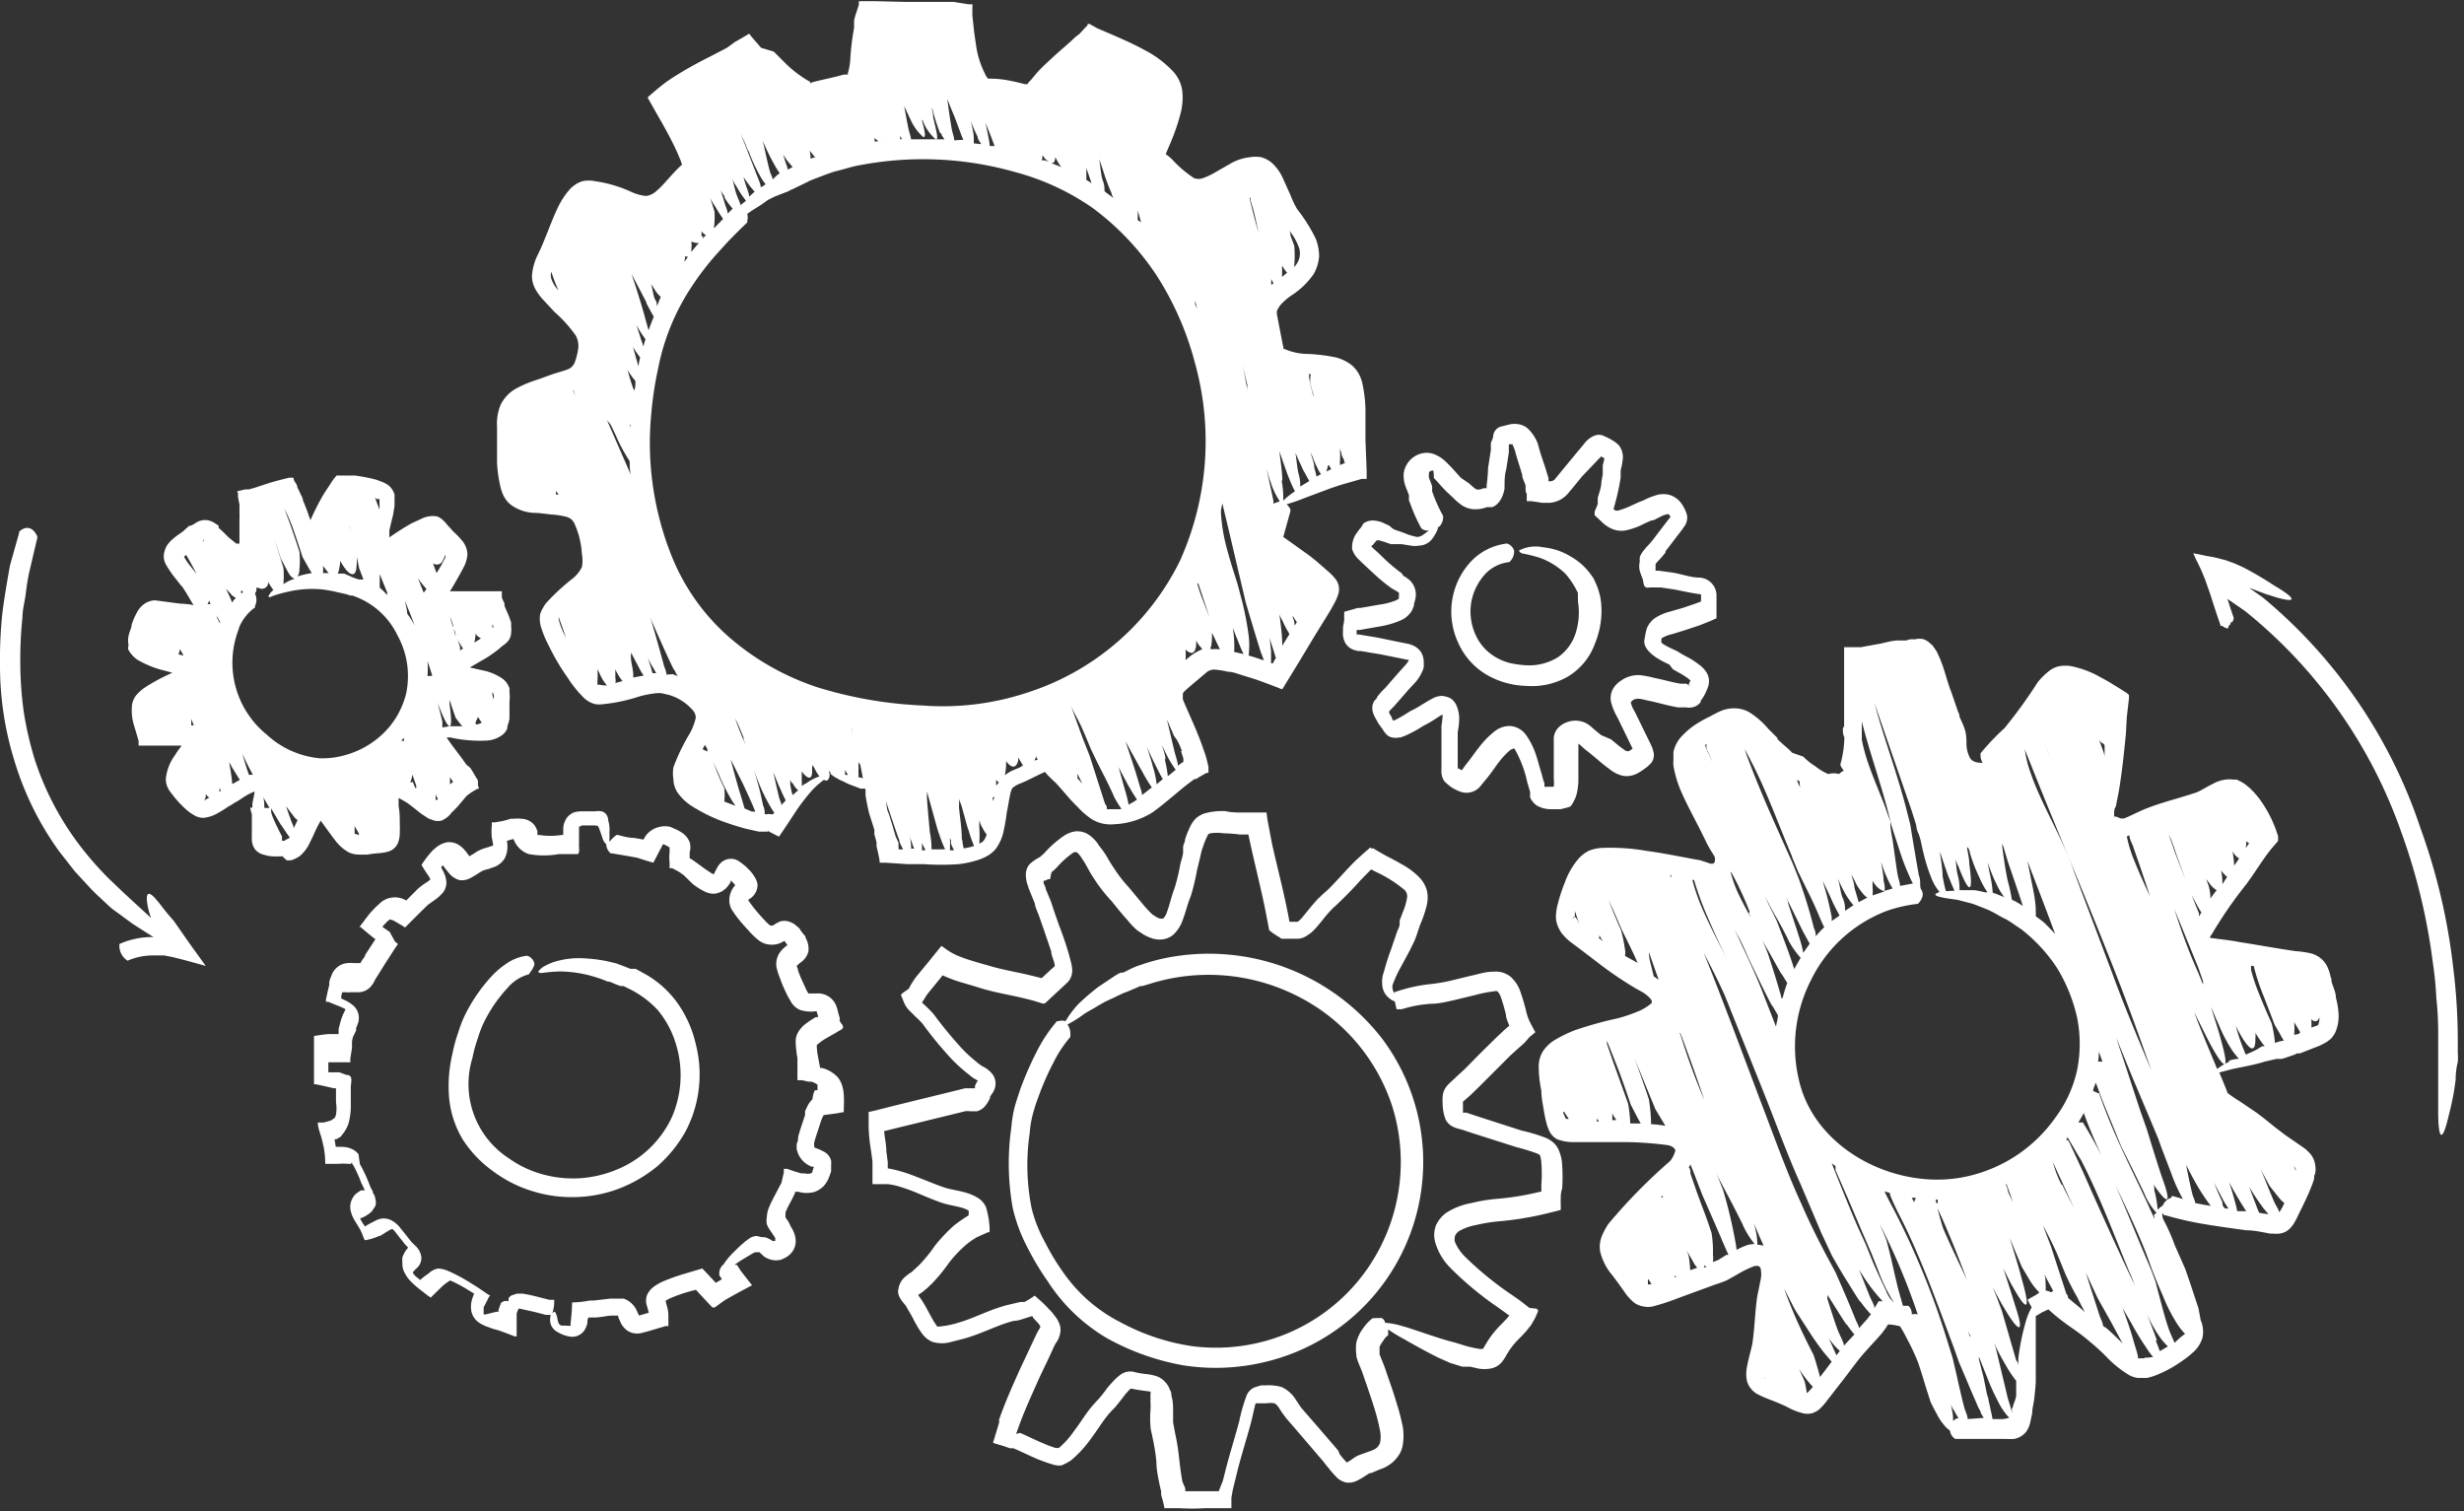 <?xml version="1.0" encoding="UTF-8"?> <svg xmlns="http://www.w3.org/2000/svg" viewBox="0 0 103.11 63.24"><rect x="0" y="0" width="103.11" height="63.24" fill="#333333" stroke="none"/> <defs> <style>.cls-1{fill:#fff;}</style> </defs> <g id="Слой_2" data-name="Слой 2"> <g id="Object"> <path class="cls-1" d="M71.11,30.22a3.19,3.19,0,0,0-.8.66,1.37,1.37,0,0,0-.28.58,1.1,1.1,0,0,0,0,.18.66.66,0,0,0,0,.14,1.18,1.18,0,0,0,0,.27,4.58,4.58,0,0,0,.29,1c.25.58.54,1.11.81,1.64l.19.38.11.23.12.22c.08.13.16.25.21.35a.41.41,0,0,1,0,.15l0,.05-.07.07h0l-.11,0L71.16,36l-.44-.08c-.59-.11-1.18-.23-1.79-.31a8.77,8.77,0,0,0-1.88-.13,1.66,1.66,0,0,0-.56.12A1.41,1.41,0,0,0,66,36a3.13,3.13,0,0,0-.51.91,6.92,6.92,0,0,0-.3.91,2.2,2.2,0,0,0-.08.55,1,1,0,0,0,.07.36,1.57,1.57,0,0,0,.15.29,2,2,0,0,0,.41.41l.36.27.71.54a15.5,15.5,0,0,0,1.54,1.06c.14.09.29.16.39.22a1.6,1.6,0,0,1,.28.22c.07.07.11.14.1.15s0,0,0,.08a2.07,2.07,0,0,1-.62.37,6.26,6.26,0,0,1-.8.27,15.86,15.86,0,0,0-1.8.5,5.65,5.65,0,0,0-.89.44,1.6,1.6,0,0,0-.45.45,1.23,1.23,0,0,0-.17.64,5,5,0,0,0,.11,1c0,.29.07.61.12.92a4.85,4.85,0,0,0,.11.49,1.88,1.88,0,0,0,.12.31.77.77,0,0,0,.31.31,1.85,1.85,0,0,0,.62.12h.21l.24,0c.65,0,1.26,0,1.82,0a14.75,14.75,0,0,1,1.75.13A.57.57,0,0,1,70,48a.27.27,0,0,1,.11.14s-.06.26-.23.45a23.07,23.07,0,0,0-2.58,2.63,3.28,3.28,0,0,0-.25.46,1.21,1.21,0,0,0-.09.68,2.33,2.33,0,0,0,.51,1l.26.35.27.38a1.92,1.92,0,0,0,.4.43.88.88,0,0,0,.39.15.86.86,0,0,0,.36,0,8.77,8.77,0,0,0,.94-.3l.84-.31.85-.31c.15-.05.25-.08.47-.17l.43-.24a4.43,4.43,0,0,1,.73-.36.51.51,0,0,1,.19,0s0,0,.07.07a1.15,1.15,0,0,1,0,.53v0s0,0,0,0v0a.11.11,0,0,0,0,0l-.09.45a4,4,0,0,0-.08.48c-.07.62-.09,1.24-.18,1.77-.06.26-.15.57-.21.89a1.46,1.46,0,0,0,0,.64.93.93,0,0,0,.52.57c.32.16.63.25.86.36l.21.09.19.1a2.71,2.71,0,0,0,.53.2.8.8,0,0,0,.43,0A1.25,1.25,0,0,0,76.1,59a2.49,2.49,0,0,0,.36-.4l.56-.72c.37-.46.73-1,1.11-1.4.19-.22.41-.44.62-.69l.15-.2,0,0,0,0,.11-.17h0a2.17,2.17,0,0,1,.5.08h0s.12.18.26.46A9.32,9.32,0,0,1,80.26,57c.14.4.26.82.36,1.14l.17.53s.12.25.25.48a2.11,2.11,0,0,0,.28.44,1.14,1.14,0,0,0,.28.27.47.47,0,0,0,.22.35.06.06,0,0,0,.05,0c.48,0,1,0,1.42,0l.63,0a2.93,2.93,0,0,0,.37,0,.85.85,0,0,0,.5-.3,1.11,1.11,0,0,0,.18-.45l.07-.32c0-.21.07-.43.09-.64s.05-.45.06-.68c0,0,0-.58,0-1.16s0-1.1,0-1.06c0-.2,0-.38,0-.53l0,0v0l.29-.17.24-.11c.31.29.64.54,1,.79s.53.39.78.6a8.55,8.55,0,0,1,.71.66,4.56,4.56,0,0,0,.87.69,1.05,1.05,0,0,0,.38.13h.21l.17,0a2.62,2.62,0,0,0,.56-.19,5.11,5.11,0,0,0,.94-.54,3.37,3.37,0,0,0,.44-.35,1.3,1.3,0,0,0,.39-.62,1.22,1.22,0,0,0-.08-.72L92,54.75l-.33-1-.22-.64L91,52.09a7.64,7.64,0,0,0-.44-1,.64.64,0,0,1-.07-.19.48.48,0,0,1,0-.15.86.86,0,0,0,.07.1s0,0,.05,0a14,14,0,0,0,1.39.33c.67.12,1.34.21,2,.3.33,0,.67.08,1,.14l.15,0a.85.85,0,0,0,.23,0,.73.73,0,0,0,.44-.21,1.22,1.22,0,0,0,.23-.32,2.67,2.67,0,0,0,.12-.24c.15-.3.3-.6.44-.92.07-.17.14-.33.2-.51s0-.19.07-.3a1,1,0,0,0,0-.39.92.92,0,0,0-.17-.41,2.12,2.12,0,0,0-.26-.26l-.42-.29-.13-.09-.09-.06-.2-.14-.38-.29-.51-.41-.29-.22-.68-.46c-.21-.13-.4-.26-.53-.36-.11-.29-.23-.58-.35-.86l.52-.14c.42-.09,1-.19,1.39-.32l.48-.11.22,0a4.13,4.13,0,0,0,.42-.14.85.85,0,0,0,.22-.09l.06,0h.06l.23-.09.59-.23a3.37,3.37,0,0,0,.32-.17l.09-.07a.52.52,0,0,0,.11-.1,1.52,1.52,0,0,0,.14-.21,1.7,1.7,0,0,0,.14-.8,3.25,3.25,0,0,0-.11-.66c0-.21-.1-.41-.16-.6s0-.17-.06-.26a1.66,1.66,0,0,0-.11-.37,1.06,1.06,0,0,0-.27-.39,1.1,1.1,0,0,0-.42-.23,3.89,3.89,0,0,0-.67-.1c-.77-.11-1.57-.26-2.35-.38-.38-.08-.86-.12-1.17-.17l-.06,0h0l0,0c0-.07.07-.14.12-.23A18,18,0,0,1,94,37c.25-.34.47-.68.69-1,.11-.16.22-.31.34-.46l.11-.13.19-.22,0-.06s0,0,0,0v0l0-.14-.09-.27a5.25,5.25,0,0,0-.61-1.18,3.57,3.57,0,0,0-.44-.52,3.7,3.7,0,0,0-.29-.24l-.18-.1-.12-.06-.14,0a1.39,1.39,0,0,0-.82.16c-.21.1-.39.21-.54.29a1.47,1.47,0,0,1-.22.1l-.28.09-.56.17c-.38.11-.78.23-1.17.38s-.83.39-1,.44h-.12l-.2-.08-.08,0h0l0-.12c0-.1,0-.2.07-.3l.12-.61c.14-.81.22-1.62.3-2.41L89,30l.09-.78,0-.14S89,29,89,29l-.25-.16-.31-.19c-.17-.11-.35-.21-.54-.31a4.08,4.08,0,0,0-1.26-.47,1.49,1.49,0,0,0-.42,0,1,1,0,0,0-.45.19,2.91,2.91,0,0,0-.5.49,20.09,20.09,0,0,1-1.39,1.92,10.14,10.14,0,0,0-1,1.05.31.31,0,0,0,0,.08.53.53,0,0,0,.09.32h0c-.14,0-.4,0-.53-.2a1.3,1.3,0,0,1-.15-.55c0-.23,0-.47-.09-.71A5.18,5.18,0,0,0,82,30c0-.13-.06-.21-.06-.21L81.67,29l-.08-.21-.07-.21-.14-.46h0a5.26,5.26,0,0,0-.28-.74,1,1,0,0,0-.11-.2l-.07-.1a.44.44,0,0,0-.13-.14.81.81,0,0,0-.29-.19.7.7,0,0,0-.35,0l-.22,0-.17.05-.11,0-.21,0c-.25,0-.5.08-.74.13l-.55.1-.27.05-.22,0-.28,0h-.21v.35l0,.45,0,.56,0,.56c0,.19,0,.39,0,.59v.8a.41.41,0,0,0-.05.09.07.07,0,0,0,0,.06c0,.1,0,.2.06.3a4.32,4.32,0,0,1-.16,1.12.14.14,0,0,0,0,.07.93.93,0,0,0,.14.22.54.54,0,0,0-.2.14.81.81,0,0,0-.45,0,2.27,2.27,0,0,1-.55-.33,2.65,2.65,0,0,1-.5-.4L75,31.5l-.16-.16c-.17-.14-.31-.27-.46-.41l0-.05-.06-.06L74,30.5a3.51,3.51,0,0,0-.77-.68,1.25,1.25,0,0,0-.61-.18,1.45,1.45,0,0,0-.61.11,4.6,4.6,0,0,0-.45.23A4.23,4.23,0,0,0,71.11,30.22Zm18,4.73c0,.17.1.31.16.49l.23.66c.16.47.32.94.47,1.41-.23-.5-.46-1-.65-1.48A5.42,5.42,0,0,1,89,35ZM93,36.88a2.42,2.42,0,0,0-.06-.47.56.56,0,0,0,.11.14.64.64,0,0,0,.15.14L93,37Zm2.38,13.89v0c0-.12-.11-.27-.2-.45-.19-.43-.41-1-.57-1.38.2.39.37.69.37.69s.52.67.52.63l.09.08a2,2,0,0,1-.1.21A1.23,1.23,0,0,1,95.34,50.77ZM93,50.3c-.12-.25-.24-.53-.35-.81.25.47.47.9.46.86l.14.22-.13,0C93,50.48,93,50.39,93,50.3Zm-2.84.58a.27.27,0,0,0,0,.13c-.6-1.36-1.28-2.65-1.84-4-.17-.42-.34-.84-.48-1.27l-.06,0a.6.6,0,0,0-.19-.08c0-.12.08-.24.11-.36.11.29.21.57.32.85l.49,1.19.25.62.5,1c.25.52.49,1,.48,1a2.79,2.79,0,0,0,.5.79A.52.52,0,0,0,90.11,50.88Zm.1,5.21c-.3-.84-.78-2-.78-2l-.33-.69c-.69-1.46-1.35-2.93-2-4.4l-.58-1.25s0,0-.06-.05l-.06,0,.06-.07,0-.06c.2.34.4.69.59,1,.76,1.48,1.35,3.06,2,4.64.09.19.16.38.24.59,0,0,.23.53.45,1.06a5.49,5.49,0,0,0,.53,1,2.54,2.54,0,0,0,.4.48l-.34.2C90.34,56.42,90.28,56.27,90.21,56.09Zm-4.4-2A.86.86,0,0,0,85.6,54a1.09,1.09,0,0,0,0-.27c0-.14,0-.31-.08-.46l0,0,.4.75A.25.25,0,0,0,85.81,54.11ZM81,50.39c.19.41.38.82.55,1.24.27.63.52,1.28.76,1.93-.34-.73-.69-1.44-1-2.17A11,11,0,0,1,81,50.2h.09a.93.93,0,0,0,0,.13S81,50.37,81,50.39Zm-.89-.12a.06.06,0,0,0,0,.06v0L80,50.12l.17,0Zm2.32,5.65v0l-.09-.25A1.8,1.8,0,0,0,82.47,55.92Zm1.45-6.36.09,0s0,0,0,0l.27.76-.19-.4C84,49.77,84,49.65,83.92,49.56Zm2.38,0a4.92,4.92,0,0,1-.42-1.2l0,0-.06,0,0,0,.5,1.08.83,1.82C86.85,50.63,86.55,50.11,86.3,49.58ZM86,46.78a6.13,6.13,0,0,1-3.62,2.43c-2.86.68-6.33-1-7.07-3.89A6.09,6.09,0,0,1,75.79,41,5.82,5.82,0,0,1,79,38.1a6,6,0,0,1,1.26-.28l0,0c.24-.25.23-.45.14-.59s0-.34-.1-.59c-.18-1-.36-2.13-.36-2.13l-.19-.75c-.39-1.49-.93-2.91-1.31-4.34v0L80,33.93c.06.2.14.43.19.62,0,0,0,.13.09.33s.13.49.2.77a7.1,7.1,0,0,0,.33,1.06,2.08,2.08,0,0,0,.35.61L81,37.4c-.07.09.18.16.9.25l.66.17.61.24a4.19,4.19,0,0,1,.44.23l.18.1a2.68,2.68,0,0,1,.33.18l.47.32a6.65,6.65,0,0,1,1.5,1.63,6.91,6.91,0,0,1,.83,2.06,5.62,5.62,0,0,1,0,2.2A5.2,5.2,0,0,1,86,46.78ZM78.92,54c-.19-.4-.42-.88-.58-1.27l-.27-.67-.17-.37-.19-.42c-.27-.63-.53-1.27-.79-1.92l-.27-.68a1,1,0,0,0,.16.12l0,.11s0,0,0,.06l.55,1.26.54,1.27.26.6s.05.13.14.32l.29.73a6.94,6.94,0,0,0,.45,1,2.46,2.46,0,0,0,.22.36h0C79.12,54.39,79,54.22,78.92,54Zm-2.21,2.4-.18-.4a3,3,0,0,0,.46.53l-.14.18C76.81,56.63,76.77,56.53,76.71,56.41ZM68.13,46.18l-.54-1.51c-.14-.38-.26-.76-.35-1l0-.11h0l.07.16c.12.28.26.65.4,1,.28.74.53,1.5.53,1.5s.32.63.42.79l-.44,0A5.55,5.55,0,0,0,68.13,46.18Zm-1.3.62.08.13h-.09S66.83,46.84,66.83,46.8Zm.1-7.61a.19.19,0,0,0,0-.07l.06.14.1.13-.19-.14A.11.11,0,0,0,66.93,39.19Zm3-2.57c0,.08,0,.17.07.26l-.12-.27Zm.39,6.61c.35.93.69,1.87,1,2.8a27.37,27.37,0,0,1-1-2.74S70.3,43.25,70.29,43.23ZM69,39.84,69.41,41l-.21-.15C69.13,40.5,69,40.16,69,39.84ZM69,46s-.25-.77-.54-1.54l-.07-.18.22.52.66,1.61.42.7a4.43,4.43,0,0,0-.6-.07v-.12A6.77,6.77,0,0,0,69,46Zm.59,4.1h-.09l.07-.07Zm-1.1.95v0h0Zm1.56,2.25.09.14-.07,0C70.1,53.37,70.1,53.32,70.09,53.26Zm1.26-.39v0a.65.65,0,0,0,.11.12l-.12,0S71.35,52.92,71.35,52.87Zm-.54-16.09.12,0a13.29,13.29,0,0,0,.46,1.3c.31.74.64,1.46,1,2.17-.45-.89-.92-1.75-1.27-2.65A8.27,8.27,0,0,1,70.81,36.78Zm2.41,1.38.09.21c-.16-.3-.32-.59-.46-.88a5,5,0,0,1-.38-1l0-.06C72.73,37,73,37.59,73.22,38.16Zm.63,3.45c-.38-1-.82-1.87-1.23-2.78.11.22.23.43.33.64s.17.38.26.58c0,0,1,2.11,1,2l.23.39c0,.16-.06.32-.08.48Zm.75.14c-.23-.85-.59-1.92-.59-1.92-.07-.17-.14-.35-.22-.53.08.15.17.32.27.48.28.5.55,1,.54.94l.23.37A6.4,6.4,0,0,0,74.6,41.75Zm3.31,7.73v0h0ZM76.65,38.54a1.36,1.36,0,0,0,0-.17,13.9,13.9,0,0,0-.44-1.7l0,.06c.25.51.48,1,.47,1,.11.23.22.43.3.58Zm.56-.43c0-.14,0-.32-.1-.54S77,37,76.89,36.7a5,5,0,0,0,.27.59,3.15,3.15,0,0,0,.4.59Zm.57-.36-.18-.61c0-.17-.08-.36-.13-.55l.14.26a2,2,0,0,0,.29.47.91.91,0,0,0,.24.24Zm.58-.28a1.77,1.77,0,0,0,0-.34l0-.28a.84.84,0,0,0,.12.18.76.76,0,0,0,.38.27l0,0Zm.46-.64c0-.25-.08-.57-.1-.77a4.16,4.16,0,0,0,.23.63,3.72,3.72,0,0,0,.25.49l-.36.1C78.89,37.23,78.88,37.1,78.82,36.83Zm-3.84-1,.25.61s.25.52.49,1,.45,1,.45,1c.06.13.11.25.17.36a4.27,4.27,0,0,0-.36.38c0-.1,0-.2-.07-.33a21.7,21.7,0,0,0-.64-2.09L75,36.09c-.67-1.5-1.36-3-1.91-4.5l-.15-.44a.3.3,0,0,0,0,.08c.11.19.22.39.32.59C73.93,33.1,74.41,34.47,75,35.86ZM75.46,39l.27.49-.27.38a4.87,4.87,0,0,0-.19-.71c-.13-.43-.31-.94-.44-1.35,0-.09-.06-.17-.08-.25Zm7.93-1.64a5.29,5.29,0,0,0-.13-.83c-.05-.24-.09-.52-.13-.79,0,.06,0,.11,0,.17a6,6,0,0,0,.4,1.05,3,3,0,0,0,.34.58h0l-.37-.15Zm.8.29a6.9,6.9,0,0,0-.18-.82c-.09-.43-.17-1-.22-1.37,0-.06,0-.12,0-.17l.06.19.19.63s.19.54.37,1.08c.09.26.18.53.24.72l0,0a3.6,3.6,0,0,0-.37-.22Zm1,.69a2.07,2.07,0,0,0,0-.22c0-.44-.13-1-.21-1.4s-.12-.61-.14-.7c.38,1,.77,2,1.16,3.06-.16-.17-.32-.34-.49-.5ZM87.83,44l.15.43a.4.4,0,0,0-.18,0A2.73,2.73,0,0,0,87.83,44Zm-5.4-8.33a6.35,6.35,0,0,0,.38,1,3.62,3.62,0,0,0,.36.67l-.1,0a3.82,3.82,0,0,0-.44-.09l-.38,0H82c0-.15,0-.35-.07-.61s-.06-.46-.1-.7a1.7,1.7,0,0,0,.13.33c.34.89.66,1.41.45-.1,0-.22-.06-.47-.1-.72C82.38,35.47,82.4,35.56,82.43,35.64Zm-1,1.62a5.47,5.47,0,0,1-.14-.65c0-.32-.08-.69-.11-1,.19.57.39,1.16.39,1.11.07.19.15.37.22.52Zm5.37-.79c-.5-1.47-1.35-2.78-1.82-4.14a4.89,4.89,0,0,1-.25-1l.21.52c1.19,3,2.46,5.94,3.62,8.92.52,1.33,1,2.67,1.47,4-.56-1.34-1.13-2.68-1.63-4.05ZM88,31.1l.07.08c0,.16,0,.33,0,.49,0-.14-.16-.5-.31-.94C87.77,30.89,87.94,31.13,88,31.1Zm-1.22,3c-.36-.86-.71-1.72-1.06-2.59l-.2-.51C85.92,32,86.33,33.07,86.73,34.11ZM93.5,50.19c-.06-.23-.14-.48-.22-.72l.16.29c.24.43.5.84.56.92l-.38,0C93.59,50.51,93.55,50.37,93.5,50.19Zm.94.32-.32-.85a9.51,9.51,0,0,0,.6.9l.21.25-.39-.06C94.51,50.68,94.47,50.6,94.44,50.51ZM91.71,39.8l.26.64c.08.2.14.4.22.62l0,.14-.2-.49c-.39-.87-.72-1.77-1-2.67.07.16.13.33.2.49Zm.41-1.62-.1.17,0-.13c-.34-.84-.68-1.69-1-2.54-.12-.34-.24-.69-.35-1l0,.06c.07.15.15.3.21.46s.14.38.2.57l.56,1.55s.47.89.47.84l0,0Zm1.86-3a.41.41,0,0,0,.14.1c-.05.07-.09.14-.14.2A1.5,1.5,0,0,0,94,35.22Zm-11.66-3h0Zm-2-4.51ZM79,33.93l.16.64.36,1.11a9.51,9.51,0,0,0,.39,1,2.59,2.59,0,0,0,.14.29l-.54.1c0-.13-.07-.3-.11-.52-.07-.44-.14-1-.2-1.39q-.06-.33-.09-.54l0-.23-.27-.75c-.24-.61-.49-1.19-.69-1.78a7.64,7.64,0,0,1-.24-.91v-.76C78.24,31.48,78.68,32.7,79,33.93Zm-3.69-1.22c0,.12,0,.23.07.34l-.1-.2-.09-.22.12.07Zm-3.82-1.22.27.62c.65,1.5,1.19,3.06,1.78,4.62l.25.62s.25.54.52,1,.54,1,.53,1a3.85,3.85,0,0,0,.51.73l-.27.47,0,.07a.64.64,0,0,1,0-.07c-.13-.43-.32-.94-.47-1.34l-.27-.7L74,37.82c-.39-.87-.72-1.77-1-2.68l-.51-1.37-.26-.69a7.27,7.27,0,0,0-.32-.69c-.2-.41-.42-.83-.56-1.21l0,0h0l.08-.06C71.37,31.23,71.43,31.36,71.49,31.49Zm-5.48,7a.49.49,0,0,1-.07-.11v0h0s-.2.07-.1,0l.07,0h0a.79.79,0,0,1,0-.25c.06.2.13.38.17.53ZM68,40a.67.67,0,0,0,0-.27,6.18,6.18,0,0,0-.17-.82s-.27-.6-.52-1.25c.1.21.2.42.29.63l.26.6.49,1,.18.4Zm-2.56,6.51a1.4,1.4,0,0,1,.12.18l.09.13-.12,0A2.26,2.26,0,0,1,65.41,46.55Zm.73.36a.13.13,0,0,1,0-.06v-.06l0,.06,0,.06Zm1.3,0h0c0-.1,0-.21,0-.32,0,.1.11.22.17.32Zm1.49,6.89c0-.08,0-.16,0-.22s.11.13.15.2h-.12Zm1.77-.61a4.77,4.77,0,0,0-.07-.62l-.07-.19.15.26c.1.17.19.35.19.33l.09.12Zm1.18-.43-.23.09a1.11,1.11,0,0,0,0-.31,4.63,4.63,0,0,0-.06-.92l-.16-.47c-.1-.28-.24-.65-.37-1s-.26-.74-.35-1c0-.1,0-.19-.07-.26l.07-.12c.09.22.18.44.26.66l.24.62.46,1.05c.23.52.43,1,.43,1l.2.45-.09,0Zm1.27-.64a3,3,0,0,0-.51.22,3.77,3.77,0,0,0-.06-.39,19.69,19.69,0,0,0-.51-2.13l-.27-.67.09.19.53,1c.26.5.51,1,.5,1a3.69,3.69,0,0,0,.47.75Zm.36,0a3,3,0,0,0-.15-.89h0l.12.27c.09.22.19.44.29.66Zm.33,5.57s0,0,0-.07l0,.1C73.82,57.65,73.86,57.66,73.84,57.66Zm1.74.66a4.43,4.43,0,0,0-.09-.5l-.18-.41-.06-.13a5.16,5.16,0,0,0,.48.65l.1.11,0,0A1.56,1.56,0,0,1,75.58,58.32Zm.79-1-.24.31c-.1-.42-.27-.93-.27-.93s-.43-.81-.79-1.65c-.17-.4-.33-.8-.44-1.12l.41.8s.07.13.19.31l.44.68c.31.49.66.93.63.89l.32.38Zm.76-1c0-.14-.13-.34-.25-.64s-.31-.92-.44-1.32a1.09,1.09,0,0,0,0-.17l.21.33c.31.49.62,1,.6.91.11.16.22.3.32.42h0Zm1.1-1.28-.12.16-.35.39c0-.1-.08-.22-.14-.36-.33-.84-.85-2-.85-2l-.42-.78c-.36-.69-.7-1.37-1-2.07-.64-1.39-1.15-2.85-1.71-4.3-.78-2.07-1.55-4.15-2.38-6.22.32.63.64,1.24.91,1.86l1.58,3.94c.53,1.32,1,2.64,1.59,3.95.28.66.56,1.31.85,2l.44.94s.29.52.59,1,.61,1,.6.92a5.36,5.36,0,0,0,.45.55h0Zm.51-.58h-.16l-.08.14-.09.15c0-.13-.11-.29-.2-.5l-.45-1.13a1.74,1.74,0,0,0,.11.18,7.19,7.19,0,0,0,.65.9l.23.26ZM80,55a.45.45,0,0,0-.14-.36.09.09,0,0,0,0,0l-.23,0L79.45,54c-.11-.42-.22-.94-.32-1.36s-.19-.75-.19-.75c-.09-.24-.19-.45-.28-.67A27,27,0,0,1,80.25,55h0A.58.58,0,0,0,80,55Zm1.83,4.38-.1.08s0-.06,0-.1c0-.19-.06-.41-.09-.59a1.06,1.06,0,0,0,.14.27c.06.11.12.22.18.31h-.06Zm.51,0c0-.13-.08-.28-.14-.47-.11-.43-.23-.95-.32-1.36l-.17-.73-.23-.74a33,33,0,0,0-2.28-5.56c-.12-.22-.24-.45-.34-.67l.23.07,0,0a.16.16,0,0,0,0,.07c.18.47.41.88.61,1.29.79,1.63,1.41,3.38,2.06,5.11l.22.62s.23.53.45,1.06l.32.74a1.6,1.6,0,0,0,.13.25c0,.1.09.18.13.27Zm1.5,0-.46,0a3.74,3.74,0,0,0-.08-.38,2.61,2.61,0,0,0-.08-.36c0-.12-.06-.23-.08-.34L83,57.61l-.19-.73,0-.11.34.85a8.81,8.81,0,0,0,.45,1,2.83,2.83,0,0,0,.48.71Zm.35-.44,0,.23c0-.15-.08-.36-.17-.66-.24-1-.5-2.1-.5-2.1l-.08-.23a8.88,8.88,0,0,0,.48.92,4.94,4.94,0,0,0,.45.68c0,.19,0,.39,0,.58S84.26,58.71,84.22,58.91Zm1-4.75-.34.19,0,0a1.91,1.91,0,0,0,.17.32,2.94,2.94,0,0,0-.28.72,9.37,9.37,0,0,0-.28,1.42l0,.36c0-.08,0-.18-.09-.28l-.6-2.07-.27-.72a2.77,2.77,0,0,1-.1-.26,9.48,9.48,0,0,0,.49.9c.48.82.91,1.27.43-.16-.15-.5-.35-1.11-.49-1.54.21.43.39.78.38.74.45.82.84,1.31.43-.16-.16-.63-.42-1.45-.54-1.85.27.66.51,1.22.51,1.22l.28.47a2.89,2.89,0,0,0,.29.42l.16.18Zm1.35.14c0-.06,0-.12-.07-.19l-.65-2-.27-.71-.05-.15c.24.47.49.94.67,1.4l.25.61s.24.54.51,1c.1.22.22.43.31.61C87,54.68,86.75,54.49,86.53,54.3Zm1.55,1.22L88,55.47c0-.12-.08-.25-.14-.42-.23-.72-.46-1.42-.57-1.79l.21.46.28.6.56,1,.48.89C88.6,56,88.36,55.75,88.08,55.52Zm1.65,1.29h-.11l-.1,0-.06,0c0-.15-.08-.36-.16-.63-.13-.49-.33-1.06-.49-1.48l.41.71a10.23,10.23,0,0,0,.57.93,2.91,2.91,0,0,0,.3.41A1.68,1.68,0,0,1,89.73,56.81ZM91,56.19c-.06-.13-.13-.29-.22-.51-.15-.41-.28-.92-.39-1.33l-.19-.72c-.09-.25-.18-.5-.29-.75-.67-1.54-1.26-3.14-2.05-4.68-.22-.42-.45-.83-.7-1.23a.11.11,0,0,0-.06,0l-.13,0c.08-.13.16-.26.23-.4.1.29.21.57.33.85.73,1.75,1.66,3.41,2.31,5.11l.22.61s.21.55.45,1.08a6.55,6.55,0,0,0,.49,1,3.11,3.11,0,0,0,.44.6C91.4,55.83,91.19,56,91,56.19Zm-.14-6.07a.53.53,0,0,0-.35.32,1.34,1.34,0,0,0-.22.18,4.43,4.43,0,0,0-.14-.82c0-.1,0-.21-.08-.31.51.77.91,1.15.4-.23-.28-.84-.63-2-.63-2l-.29-.82-.64-1.95c-.11-.35-.24-.7-.35-1.06L89.2,45l.87,2.06.25.6.12.34.41,1.07a6.85,6.85,0,0,0,.44,1l.06.1-.46-.13Zm1,.22c0-.1-.07-.21-.11-.35-.1-.39-.19-.85-.27-1.25.1.2.27.53.46.86a9.7,9.7,0,0,0,.57.86l-.3-.05ZM96.08,49V49l-.1-.21C96.06,48.89,96.07,48.9,96.08,49Zm-2.8-4.57a2.54,2.54,0,0,0-.5.3c-.28-.68-.57-1.36-.82-2l-.14-.38c.3.61.72,1.45.7,1.39.45.83.85,1.31.44-.15-.12-.47-.3-1-.44-1.46.09.2.2.47.32.73a6.39,6.39,0,0,0,.51,1,2.8,2.8,0,0,0,.34.44A2,2,0,0,0,93.28,44.38Zm1.17-.52-.18.09-.29.13c-.06-.13-.12-.29-.2-.5a8.16,8.16,0,0,1-.24-.79c0,.11.4.78.4.75.21.31.45.48.44-.13a1,1,0,0,0,0-.24,5,5,0,0,0,.39.56h0l-.11,0Zm.93-.33-.18.06v0a5.06,5.06,0,0,0-.14-.82s-.3-.66-.56-1.32a7.35,7.35,0,0,1-.3-.91,1.54,1.54,0,0,1,0-.17l.11,0a9,9,0,0,0,.41,1.25l.47,1.22.2.34a2.81,2.81,0,0,0,.18.31h0Zm.8-.31L96,43.3a2.31,2.31,0,0,0,0-.53l.13.21.13.22Zm.54-.21a2.74,2.74,0,0,0,0-.41c.12.11.26.14.34-.08a.72.72,0,0,1-.06.33S96.88,42.94,96.72,43ZM92.5,37.6c0-.29-.08-.55-.08-.55l-.1-.27.21.28a1.21,1.21,0,0,0,.23.19C92.67,37.36,92.58,37.48,92.5,37.6Zm1-1.3a5.36,5.36,0,0,0-.07-.64l-.08-.21,0,.08.17.24a.8.8,0,0,0,.18.15l-.21.31Zm-14-8.57v.07s0,0,0,0l0,0Z"></path> <path class="cls-1" d="M62.17,28.21a3.47,3.47,0,0,0,1.68.49,3.06,3.06,0,0,0,1.73-.37,2.67,2.67,0,0,0,1.16-1.39A3.61,3.61,0,0,0,67,25.21a2.64,2.64,0,0,0-.14-.6,3.3,3.3,0,0,0-.19-.43l-.07-.1a2.42,2.42,0,0,0-.19-.24,2.61,2.61,0,0,0-.71-.57,2.72,2.72,0,0,0-1.13-.37,1.54,1.54,0,0,0-1,.13s0,.09.14.13a6,6,0,0,1,.72.18,3,3,0,0,1,1.08.67,3.57,3.57,0,0,1,.52.8c0,.05,0,.1,0,.16l0,.08a.54.54,0,0,1,0,.11,2.83,2.83,0,0,1-.1,1.35,1.92,1.92,0,0,1-.75,1,2.28,2.28,0,0,1-1.27.33,4.06,4.06,0,0,1-.7-.09,2.24,2.24,0,0,1-.62-.25,2.05,2.05,0,0,1-.87-1,2.34,2.34,0,0,1-.15-1.31,2.36,2.36,0,0,1,.59-1.18,1.62,1.62,0,0,1,1-.49s0,0,0,0a.59.59,0,0,0,.2-.48.45.45,0,0,0-.28-.29.1.1,0,0,0-.07,0,2.45,2.45,0,0,0-1.45.74A3.08,3.08,0,0,0,61,26.85,2.94,2.94,0,0,0,62.17,28.21Z"></path> <path class="cls-1" d="M57,22l-.07.1a1.26,1.26,0,0,0-.13.17,1,1,0,0,0-.22.61v0h0s0,.06,0,.09a1,1,0,0,0,.19.35c.06.07.12.12.18.18s.39.37.6.56a6.7,6.7,0,0,0,.69.56l.21.12.09.06h0a.87.87,0,0,1,0,.13.83.83,0,0,0,0,.12h0a.57.57,0,0,1-.12.07,2.87,2.87,0,0,1-.69.18l-.81.14-.11,0-.17.05-.39.11h0v.16l0,.2-.05.29s0,.07,0,.14a1.34,1.34,0,0,0,0,.2.82.82,0,0,0,.13.37.72.72,0,0,0,.31.23l.18.05.11,0,.84.14.79.16.4.08,0,0h0v0h0a1.09,1.09,0,0,1-.16.22l-.26.29-.29.33-.25.29c-.08.09-.19.18-.29.31l-.08.1c0,.06-.08.12-.12.17a.57.57,0,0,0-.08.38,1,1,0,0,0,.14.36l.11.2.16.22.09.14.07.08a.43.43,0,0,0,.27.15.52.52,0,0,0,.26,0l.07,0,.17-.06a5.21,5.21,0,0,0,.78-.42l.19-.1.19-.11.34-.22.1-.05h0a3.46,3.46,0,0,1-.05.47l0,.21,0,.12V31l0,.41,0,.42v.34a1.18,1.18,0,0,0,0,.16.69.69,0,0,0,.13.37,2.23,2.23,0,0,0,.27.23,1.71,1.71,0,0,0,.23.13,1.13,1.13,0,0,0,.34.11.76.76,0,0,0,.69-.31l.27-.33c.18-.22.34-.47.49-.66a3,3,0,0,1,.49-.51c.07,0,.13-.06.11-.06s0,0,.05.05a4.86,4.86,0,0,1,.52,1.38l.12.41,0,.1s0,.06,0,.13a.87.87,0,0,0,.27.33,1.16,1.16,0,0,0,.64.16l.25,0,.12,0,.2-.05h0a1.52,1.52,0,0,0,.2-.06.74.74,0,0,0,.12-.17l.09-.18a1.84,1.84,0,0,0,.06-.18,3.16,3.16,0,0,0,.07-.5c0-.35,0-.67,0-1v-.49c0-.22,0-.13,0-.15H66l.12.09a4,4,0,0,0,.38.32l.35.29c.12.11.25.21.39.32l.2.15a1.39,1.39,0,0,0,.3.16.85.85,0,0,0,.43.06,1,1,0,0,0,.37-.12,2.22,2.22,0,0,0,.25-.16,1.6,1.6,0,0,0,.32-.28.55.55,0,0,0,.09-.41,1.55,1.55,0,0,0-.14-.39l-.21-.43-.43-.88a1.65,1.65,0,0,1-.18-.4s0,0,.06-.08a.38.38,0,0,1,.27-.08c.12,0,.3.06.51.1s.72.19,1.14.26l.34,0a.63.63,0,0,0,.51-.12l.1-.1,0-.06,0,0v0h0s0,0,0,0a1.64,1.64,0,0,0,.13-.19,2.29,2.29,0,0,0,.16-.35.7.7,0,0,0,0-.55.91.91,0,0,0-.16-.24,1,1,0,0,0-.15-.14,3.22,3.22,0,0,0-.55-.36l-.24-.13a1.87,1.87,0,0,0-.28-.16,5,5,0,0,1-.47-.24c-.14-.11-.08-.07-.09-.08,0-.16,0-.17.06-.2a1.56,1.56,0,0,1,.41-.15l.55-.17.57-.19.33-.13.26-.11.13-.06s0,0,0-.05v-.6c0-.1,0-.2,0-.33a.75.75,0,0,0-.71-.72c-.34,0-.73-.14-1.12-.21l-.6-.08-.12,0h0a.53.53,0,0,1,0-.11V23.6h0l.1-.12a3.41,3.41,0,0,0,.32-.37l0-.05.07-.09.14-.18.28-.37.14-.18.06-.08.12-.17a.65.65,0,0,0,.09-.41,1.29,1.29,0,0,0-.15-.37,1,1,0,0,0-.55-.49,1,1,0,0,0-.59,0,3.94,3.94,0,0,0-.38.14,1.51,1.51,0,0,1-.3.13l-.35.16a3.68,3.68,0,0,1-.55.21.23.23,0,0,1-.13,0s-.11-.07-.08-.05h0l.07-.26c.07-.24.12-.48.17-.72l.06-.35a1.3,1.3,0,0,1,0-.13l0-.17a3.32,3.32,0,0,0,.08-.41.81.81,0,0,0-.15-.63,1.24,1.24,0,0,0-.32-.24,2.57,2.57,0,0,0-.37-.18c-.28-.11-.62.14-.77.35l-.63.76-.6.73a.28.28,0,0,1-.19.08H64.8l0-.13-.15-.49c-.11-.32-.21-.61-.29-.93A1.67,1.67,0,0,0,64,18a.75.75,0,0,0-.41-.24,1,1,0,0,0-.42,0l-.4.1a.47.47,0,0,0-.28.33c0,.17-.08.25-.1.35a2.56,2.56,0,0,0,0,.27l-.12.78a6.51,6.51,0,0,1-.06.72,1,1,0,0,1,0,.12v0h0l-.13,0a.66.66,0,0,1-.24.06s-.05,0-.12-.05a2.94,2.94,0,0,1-.24-.21L61.14,20c-.15-.15-.31-.36-.51-.55a2.15,2.15,0,0,0-.35-.31A1.91,1.91,0,0,0,60,19a.92.92,0,0,0-.37-.05,1,1,0,0,0-.58.26,1,1,0,0,0-.31.6,1.33,1.33,0,0,0,.08.55l.14.36,0,.11,0,.11.09.23a6.54,6.54,0,0,0,.43.94l.07.05a.65.65,0,0,0,.25.05c-.14.06-.33.3-.54.25a2.35,2.35,0,0,1-.48-.15l-.28-.1a.91.91,0,0,1-.22-.09L58.14,22l-.3-.14a1.18,1.18,0,0,0-.39-.08.67.67,0,0,0-.39.12A.43.43,0,0,0,57,22Zm1.17,8.28h0S58.1,30.32,58.12,30.3Zm2.94,2Zm8.66-9.21,0,0Zm-12.33-.26.17-.2h0a0,0,0,0,1,0,0l.1,0,.21.06.28.1.12,0,.14,0,.19,0,.38.06a1,1,0,0,0,.36,0,.72.72,0,0,0,.44-.17,1,1,0,0,0,.2-.26,1.15,1.15,0,0,0,.14-.28s0,0,0-.05a.27.27,0,0,0,.1-.08.57.57,0,0,0,.12-.35s0,0,0-.05a6.78,6.78,0,0,1-.38-.81l-.08-.22,0-.11,0-.11-.13-.34a.68.68,0,0,1,0-.2.09.09,0,0,1,0-.05s.13-.07.1-.06h0l.08,0A1.62,1.62,0,0,1,60,20c.16.16.31.35.52.56l.28.26a2.51,2.51,0,0,0,.33.29,1,1,0,0,0,.59.2,1.31,1.31,0,0,0,.5-.09h.05l.18,0a.65.65,0,0,0,.29-.23,1,1,0,0,0,.16-.31,1.2,1.2,0,0,0,.06-.24c0-.3,0-.57.07-.79l.11-.72c0-.08,0-.15,0-.22l0-.12.08,0h.07s.07.15.11.28c.08.32.2.65.3,1,0,.15.1.3.14.45l0,.11c0,.07,0,.16.05.24l0,.24v.06h.06l.12,0,.47.07h.31a1.11,1.11,0,0,0,.7-.32c.09-.09.15-.18.2-.23l.15-.18.3-.37L67,19.1l0,0,.14.08v0a2.83,2.83,0,0,1-.07.28l0,.17c0,.08,0,.15,0,.21l-.06.34c0,.22-.09.44-.15.65l0,.15,0,.1a1,1,0,0,1-.06.16l-.07.17,0,.08s0,.06,0,.07l.26.24a1.45,1.45,0,0,0,.49.34,1,1,0,0,0,.57.05,3,3,0,0,0,.76-.28l.29-.13c.13,0,.25-.1.35-.14a1,1,0,0,1,.37-.13s0,0,.09.11v0l-.47.61-.28.37a3.15,3.15,0,0,1-.27.3c-.05.07-.11.13-.17.22a.85.85,0,0,0-.1.19,1.06,1.06,0,0,0,0,.19.82.82,0,0,0,0,.39,3.07,3.07,0,0,0,.11.31c.07.16,0,.45.31.38l.29,0h.16l.54.08c.38.07.74.16,1.15.21,0,0,0,0,0,0a1.77,1.77,0,0,1,0,.24v.06l-.21.08-.53.18-.55.16a2.07,2.07,0,0,0-.66.29,1,1,0,0,0-.31.4,2.13,2.13,0,0,0-.09.42c-.13.39.32.7.47.81a4.57,4.57,0,0,0,.56.3L70,28l.26.15a3.07,3.07,0,0,1,.42.27l.06.06a1.18,1.18,0,0,1-.08.16l0,0h0l0,0,.09.08,0,0h0l-.18-.11h0l-.23,0c-.34-.05-.69-.16-1.1-.24a4.56,4.56,0,0,0-.62-.12,1.26,1.26,0,0,0-.8.24,1,1,0,0,0-.33.35.81.81,0,0,0-.07.55,2.49,2.49,0,0,0,.27.64l.63,1.3,0,0-.15.1c-.09,0,0,0-.1,0a.4.4,0,0,1-.12-.07l-.18-.13-.35-.29L67,30.76l-.35-.29a1.24,1.24,0,0,0-.26-.2,1,1,0,0,0-.79-.06.94.94,0,0,0-.39.24.71.71,0,0,0-.19.42c0,.18,0,.24,0,.32v.46c0,.33,0,.64,0,.92a1.63,1.63,0,0,1,0,.35v0h-.09l-.16,0a.41.41,0,0,1-.14,0l0-.14a3.25,3.25,0,0,1-.11-.37c-.08-.26-.15-.53-.24-.81a3.14,3.14,0,0,0-.43-.86.91.91,0,0,0-.64-.36,1,1,0,0,0-.65.21,3.76,3.76,0,0,0-.66.67c-.19.24-.33.45-.49.65s-.18.25-.24.32h0l-.17-.09,0,0v-.33l0-.4,0-.4v-.18l0-.2a3,3,0,0,0,.06-.46,1.41,1.41,0,0,0-.12-.67.72.72,0,0,0-.24-.28,1.08,1.08,0,0,0-.35-.1.84.84,0,0,0-.37.09l-.17.09-.1.06-.36.22-.16.09-.18.09a7.17,7.17,0,0,1-.65.38l-.08,0,0,0,0,0h0v0l0,0L58.23,30l-.1-.17,0-.06c.06-.08.17-.17.27-.29l.28-.32.26-.3.29-.31a1.83,1.83,0,0,0,.29-.46.7.7,0,0,0,.06-.19c0-.06,0-.11,0-.18a.86.86,0,0,0-.09-.39.75.75,0,0,0-.28-.28,1.07,1.07,0,0,0-.34-.12l-.4-.08-.82-.17-.78-.13h-.1v-.07l0-.12.13,0,.8-.14a3.76,3.76,0,0,0,.89-.25,1,1,0,0,0,.51-.45l.07-.18,0-.07a2,2,0,0,0,.07-.27.83.83,0,0,0-.27-.74,1.86,1.86,0,0,0-.25-.17L58.67,24c-.19-.14-.39-.3-.59-.48s-.39-.38-.6-.56l-.1-.1h0Z"></path> <path class="cls-1" d="M52.9,57a8.6,8.6,0,0,0,4.92-13.56,9.17,9.17,0,0,0-9.1-3.34,7.62,7.62,0,0,0-.82.22l-.33.11,0,0-.19.08L47,40.7l-.1,0a1.51,1.51,0,0,0-.24.13l-.69.46a9.39,9.39,0,0,0-.85.73,4,4,0,0,0-.53.71.51.51,0,0,0-.3,0s0,0-.06,0a6.25,6.25,0,0,0-.83,1.24,14.11,14.11,0,0,0-.68,1.54c-.09.26-.18.53-.26.81a5.49,5.49,0,0,0-.14.86,10.62,10.62,0,0,0,.06,3.37,6.83,6.83,0,0,0,.6,1.62,11.17,11.17,0,0,0,.86,1.44A7.42,7.42,0,0,0,46.33,56a10.24,10.24,0,0,0,3.18,1.13A8.8,8.8,0,0,0,52.9,57Zm-8.33-3.65A9.77,9.77,0,0,1,43.74,52a5.84,5.84,0,0,1-.57-1.44,9.2,9.2,0,0,1-.08-3.15,4.2,4.2,0,0,1,.12-.75,7.24,7.24,0,0,1,.24-.75,11.14,11.14,0,0,1,.64-1.46,5.13,5.13,0,0,1,.7-1.06s0,0,0-.06a.7.7,0,0,0-.12-.46,5.19,5.19,0,0,0,.67-.42c.18-.13.4-.23.6-.36l.3-.17.3-.14.46-.22.19-.07.35-.15.18-.08.09,0,0,0,.33-.1a8.21,8.21,0,0,1,6.11.5,7.9,7.9,0,0,1,4,4.6,7.81,7.81,0,0,1-.57,6.08A7.69,7.69,0,0,1,53,56.1a7.79,7.79,0,0,1-3.11.23,9.06,9.06,0,0,1-3-1A6.48,6.48,0,0,1,44.57,53.35Z"></path> <path class="cls-1" d="M48.14,58.43a.8.8,0,0,1,0,.18,3.24,3.24,0,0,1,0,.46,3.56,3.56,0,0,0,0,.55c0,.19.06.36.09.53a8.69,8.69,0,0,1,.16,1c0,.35.08.7.14,1l.06.26,0,.14.07.25.06.25,0,.06h.19l.25,0,.2,0a9.63,9.63,0,0,0,1.07,0h1.1s0,0,0,0v-.06l0-.13,0-.25.06-.34.06-.24.12-.49c.16-.65.37-1.3.56-2,.09-.31.17-.78.22-.88H53a1.05,1.05,0,0,1,.33,0,.52.52,0,0,1,.19.19,5,5,0,0,0,.3.43l.68.79.7.82.18.21.14.18c.12.14.22.28.39.45a.79.79,0,0,0,.45.25.83.83,0,0,0,.5-.12,2.76,2.76,0,0,0,.27-.16l.17-.11c.1,0,.27-.1.46-.17a1.5,1.5,0,0,0,.61-.38,1.66,1.66,0,0,0,.22-.3,1.15,1.15,0,0,0,.12-.4,2.41,2.41,0,0,0,0-.65,9,9,0,0,0-.28-1.08c-.1-.35-.22-.69-.33-1-.06-.17-.1-.31-.18-.52s-.14-.34-.19-.48l0-.13v0l0-.08v-.1a1.16,1.16,0,0,1,.15-.25.73.73,0,0,1,.21-.24s0,0,0,0,0-.08,0-.13,0-.08,0-.11a0,0,0,0,0,0,0,5.88,5.88,0,0,0,.64.39c.48.28,1.09.61,1.48.8l.47.21.52.16.14,0,.19,0,.35.08a1.57,1.57,0,0,0,.47,0,.79.79,0,0,0,.54-.33c.1-.14.14-.23.2-.32a2.87,2.87,0,0,1,.35-.47c.14-.15.31-.31.47-.5l.06-.08.1-.12.16-.28.13-.29c0-.06,0-.08-.07-.12L64,54.73c-.41-.33-.51-.39-.71-.53a13.73,13.73,0,0,1-2-1.63,1.85,1.85,0,0,1-.42-.64c0-.19,0-.25.16-.4a2.25,2.25,0,0,1,.74-.27,7,7,0,0,1,.9-.15,13.26,13.26,0,0,0,2-.32l.41-.1.23-.06a1.75,1.75,0,0,0,0-.24c0-.39,0-.47.06-.65a7,7,0,0,0,0-1,1.71,1.71,0,0,0-.14-.61.88.88,0,0,0-.25-.34,1.25,1.25,0,0,0-.3-.18,7,7,0,0,0-1-.3l-1.83-.59-.48-.16-.15,0s0-.09,0-.31c0-.06,0-.14,0-.15h0l.31-.27.36-.35.69-.69.62-.62.32-.29.16-.14.12-.11L64,43.4l.17-.14.08-.07-.06-.1c-.07-.14-.14-.26-.2-.39a2.32,2.32,0,0,1-.13-.4,7.7,7.7,0,0,0-.28-.92,1.52,1.52,0,0,0-.38-.52,1,1,0,0,0-.71-.2c-.35,0-.64.11-.94.17l-.86.21a7.36,7.36,0,0,1-.84.14,6.57,6.57,0,0,0-1.44.32s-.06,0-.06.06h0a.48.48,0,0,1-.08-.33,5.19,5.19,0,0,1,.26-.6l.32-.59v0h0l.15-.28.18-.37c.1-.22.18-.51.25-.7v0a5,5,0,0,0,.28-.83,1.37,1.37,0,0,0,0-.6,1.31,1.31,0,0,0-.29-.52,3.05,3.05,0,0,0-.77-.58c-.25-.15-.5-.27-.74-.4l-.08-.05-.18-.1-.18-.11-.09,0s-.06-.06-.08,0l-.31.27-.15.14-.08.07c-.42.41-.77.83-1.15,1.21l-.29.26-.07.07-.1.09-.16.18c-.19.22-.36.44-.52.63a1.68,1.68,0,0,1-.16.15h0l-.16,0-.19,0h0s0,0,0,0c-.2-1.11-.49-2.19-.73-3.26l-.19-1L53,34H52.7l-.35,0L52,34c-.23,0-.47,0-.73-.06a2.9,2.9,0,0,0-.84.09,1,1,0,0,0-.38.21,1.13,1.13,0,0,0-.24.34,3.5,3.5,0,0,0-.22.55c0,.1-.06.19-.08.29l0,.07v0l0,.14c0,.18-.08.36-.12.54a8.27,8.27,0,0,1-.24,1c-.13.33-.21.72-.32,1a.59.59,0,0,1-.16.27s0,0-.11,0a.47.47,0,0,1-.17-.07l-.16-.1c-.09-.08-.21-.21-.32-.33l-.69-.83a5.51,5.51,0,0,1-.61-.79,4.78,4.78,0,0,1-.26-.42A3.61,3.61,0,0,0,46,35.4a1.42,1.42,0,0,0-.52-.52.88.88,0,0,0-.5-.09,1.27,1.27,0,0,0-.39.14,4.4,4.4,0,0,0-.89.77,1.77,1.77,0,0,1-.16.14h0l0,.06,0-.05h0l-.11.06a1.67,1.67,0,0,0-.36.27.68.68,0,0,0-.14.48,1.23,1.23,0,0,0,.08.39,2.31,2.31,0,0,0,.1.28l.2.49c0,.12.1.31.16.48l.18.51.34,1c0,.16.09.32.13.49s0,.12,0,.15l-.1.08-.17.16-.26.24h0l-.44-.11c-.58-.14-1.14-.23-1.66-.38s-1.14-.31-1.57-.52l-.16-.09-.18-.12-.18-.13,0,0s0,0,0,0l-.07.08-.46.57-.56.68a4.61,4.61,0,0,0-.25.4c0,.09-.28.2-.36.32l.15.37a1.14,1.14,0,0,0,.27.35l.19.19a4,4,0,0,1,.29.29,16,16,0,0,0,1.18,1.44,6.48,6.48,0,0,0,.72.66l.2.16.22.13h0l-.05.07-.07.14,0,.11h-.15l-.27,0-.44.11-1.8.44-.89.22-.63.16-.22.05-.05,0v.63a7,7,0,0,0,.1,1l.06.45,0,.22c0,.11,0,.29,0,.44v.29s0,0,.05,0h.12l.47,0a2.48,2.48,0,0,1,.41.08,7.34,7.34,0,0,1,.82.29c.33.14.66.28,1,.4s.75.16,1,.26l.15.07s0,0,0,0a.71.71,0,0,1,0,.21h0l-.13.08c-.17.11-.34.23-.49.35a6.91,6.91,0,0,0-.79.84,6.24,6.24,0,0,1-.65.8l-.18.17-.09.08a.22.22,0,0,1-.07.06,2,2,0,0,0-.3.23.81.81,0,0,0-.23.45c-.11.34.31.69.31.73l.25.43c.08.16.17.33.28.51a2.78,2.78,0,0,0,.19.27,1,1,0,0,0,.39.29,1.38,1.38,0,0,0,.79,0l.55-.14c.77-.22,1.44-.59,2.07-.74.18,0,.37-.08.57-.14l.15-.05.07,0h0l0,.05.17.18a1,1,0,0,1,.14.18l0,0h0l0,.06s-.1.16-.15.26l-.24.51-.47,1c-.3.67-.61,1.36-.86,2.08l0,.13-.07.23-.16.53c-.07.11.06.11.15.14l.27.08.26.09.14,0c.32.13.65.3,1,.45.18.07.38.15.56.2a1.06,1.06,0,0,0,.22.06.62.62,0,0,0,.27,0l.22-.11.16-.1a4.89,4.89,0,0,0,.83-.91c.24-.32.43-.63.63-.89a4,4,0,0,1,.36-.4c.14-.16.25-.31.36-.45a2.59,2.59,0,0,1,.3-.34l.06,0s0,0,0,0c.33.08.88.12.78.13ZM39.45,40.66ZM48,57.5a3.65,3.65,0,0,1-.46-.07.72.72,0,0,0-.48,0,.8.8,0,0,0-.22.13l-.13.11a5.06,5.06,0,0,0-.39.43,5.13,5.13,0,0,1-.33.42c-.09.1-.26.28-.38.43-.25.32-.44.64-.65.91a3.68,3.68,0,0,1-.65.73l-.07,0h-.06a4.09,4.09,0,0,1-.49-.18c-.32-.13-.65-.3-1-.45L42.52,60l.06-.16c.23-.67.53-1.33.83-2,.15-.34.31-.66.47-1l.23-.5a1.51,1.51,0,0,1,.13-.22,1,1,0,0,0,.14-.47.75.75,0,0,0-.05-.26,1.47,1.47,0,0,0-.11-.22l-.2-.26-.21-.22a4.25,4.25,0,0,0-.36-.34l-.1-.09s-.06-.08-.11,0l-.24.15-.13.07-.06,0-.11,0-.51.12c-.8.2-1.44.57-2.1.75a3.56,3.56,0,0,1-.82.16l-.05,0-.12-.18c-.09-.14-.17-.3-.26-.46a5.32,5.32,0,0,0-.29-.5l-.13-.18.13-.09a1.1,1.1,0,0,0,.14-.11l.11-.09.21-.2a7.36,7.36,0,0,0,.71-.87,5.2,5.2,0,0,1,.68-.72,3.08,3.08,0,0,1,.38-.28l.1-.06.22-.1.25-.11.06,0s0,0,0-.06l0-.14a3.62,3.62,0,0,0-.15-.85.89.89,0,0,0-.33-.38,1.91,1.91,0,0,0-.32-.16c-.41-.15-.78-.18-1.06-.27s-.64-.24-1-.38-.58-.23-.91-.32a4.31,4.31,0,0,0-.49-.11l0-.26-.06-.46c0-.29-.08-.61-.09-.84l2.94-.72.45-.11a.58.58,0,0,1,.19,0h.1l.21,0a.7.7,0,0,0,.36-.25,1.63,1.63,0,0,0,.18-.3c0-.05,0,0,0-.06l.08-.12a.71.71,0,0,0,.15-.41.65.65,0,0,0-.12-.4,1.15,1.15,0,0,0-.33-.29,1.55,1.55,0,0,1-.34-.23,6,6,0,0,1-.64-.59,17.61,17.61,0,0,1-1.15-1.4,4.17,4.17,0,0,0-.36-.37l-.14-.13h0c.12-.17.17-.28.25-.38l.53-.65c.06-.08.08-.1.08-.11l0,0a5.8,5.8,0,0,0,.87.32l.41.12.42.13c.59.17,1.16.26,1.7.39l.4.1.38.12s.07,0,.1,0l.08-.07.16-.15.73-.68a.72.72,0,0,0,.18-.48,1.63,1.63,0,0,0-.06-.37q-.07-.29-.15-.54c-.11-.36-.23-.69-.35-1l-.17-.49c-.06-.16-.1-.32-.18-.53l-.2-.48c0-.08-.06-.16-.08-.23s0-.14,0-.12l.06,0,.12-.06.08,0L44,36.5a2.4,2.4,0,0,0,.23-.21,3.77,3.77,0,0,1,.71-.63c.1,0,.12,0,.12,0a1,1,0,0,1,.2.24,4.06,4.06,0,0,1,.26.43,5.55,5.55,0,0,0,.29.48,6.35,6.35,0,0,0,.7.89c.19.23.42.53.67.8a3.25,3.25,0,0,0,.41.43l.29.19a1.92,1.92,0,0,0,.32.14,1,1,0,0,0,.43.05.86.86,0,0,0,.46-.19,1.48,1.48,0,0,0,.4-.62c.15-.39.21-.7.34-1a9.37,9.37,0,0,0,.26-1.08l.12-.5.06-.26a1.87,1.87,0,0,1,.07-.22,3,3,0,0,1,.17-.43c.09-.16,0-.08.14-.14a1.85,1.85,0,0,1,.56,0,5.29,5.29,0,0,1,.67.05l.36,0,.09.42c.22,1,.48,2,.67,3l.09.47c0,.15.11.17.18.24l.23.15c.05,0,.09.09.16.08h.13l.19,0,.26,0a.67.67,0,0,0,.37-.08l.16-.1L54.9,39l.16-.16.26-.31a5.45,5.45,0,0,1,.45-.52,14.87,14.87,0,0,0,1.12-1.13l.26-.27.23-.23h0l.17.09a5.42,5.42,0,0,1,1.19.74.37.37,0,0,1,.14.36,2.67,2.67,0,0,1-.19.63l-.12.32,0,.15c0,.1-.06.2-.1.3s-.06.19-.16.46l-.1.3v0h0c-.12.31-.23.68-.3.94a1.19,1.19,0,0,0-.07.5.79.79,0,0,0,.14.44,1,1,0,0,0,.25.23l.14.07.07.32h0l.12,0,0,0,.1,0h0A5.21,5.21,0,0,1,59.93,42c.29,0,.6-.08.92-.15l.87-.21a5.5,5.5,0,0,1,.81-.16.21.21,0,0,1,.13,0,.67.67,0,0,1,.13.2,7,7,0,0,1,.23.79c0,.14.1.34.14.45v0l-.22.19-.33.31-.65.64-.67.68-.35.32c-.11.12-.2.17-.4.39a.77.77,0,0,0-.17.44,2.58,2.58,0,0,0,0,.32,1.84,1.84,0,0,0,.13.65.71.71,0,0,0,.35.31,1.59,1.59,0,0,0,.3.09l.45.15,1.85.59a8.7,8.7,0,0,1,.88.27l.11.06,0,0a1.22,1.22,0,0,1,.06.33,5.67,5.67,0,0,1,0,.9l0,.31h-.06a11.45,11.45,0,0,1-1.86.3,6.74,6.74,0,0,0-1,.17,2.89,2.89,0,0,0-1.06.41,1.3,1.3,0,0,0-.44.55,1.14,1.14,0,0,0,0,.75,2.48,2.48,0,0,0,.61,1,13.54,13.54,0,0,0,2,1.66l.47.34-.11.13-.21.22a4.17,4.17,0,0,0-.46.53c-.13.18-.27.43-.32.51h0a.46.46,0,0,1-.18,0,5.21,5.21,0,0,1-.54-.12l-.45-.14s-.25-.06-.57-.16c-.64-.2-1.6-.54-1.54-.5a3.5,3.5,0,0,0-.82-.17.25.25,0,0,0-.13-.19.27.27,0,0,0-.16,0,.38.38,0,0,0-.15,0l-.08,0a1.83,1.83,0,0,0-.41.44,1.59,1.59,0,0,0-.27.57,1.72,1.72,0,0,0,0,.52l0,.07v0l.05.17c.07.19.15.36.2.5s.11.33.17.49c.11.33.23.67.33,1a8.8,8.8,0,0,1,.25,1,1.31,1.31,0,0,1,0,.4.39.39,0,0,1-.12.23c-.11.14-.4.19-.82.36a1.72,1.72,0,0,0-.28.18l-.18.11a4.31,4.31,0,0,1-.3-.35A2.5,2.5,0,0,0,56,60.7l-.17-.2-.69-.8-.66-.76c-.09-.11-.17-.25-.28-.41a1.35,1.35,0,0,0-.57-.49,2,2,0,0,0-.69-.07l-.17,0-.23.07a.63.63,0,0,0-.36.32,6.91,6.91,0,0,0-.32,1.1c-.17.65-.38,1.3-.56,2l-.13.51L51,62.4H50.6c-.33,0-.67,0-1,0h0l0-.12L49.48,62c-.06-.32-.1-.65-.14-1a8.84,8.84,0,0,0-.16-1l-.09-.48c0-.15,0-.3,0-.48s0-.36-.05-.56,0-.2-.08-.31a.89.89,0,0,0-.24-.38.86.86,0,0,0-.41-.23A2.19,2.19,0,0,0,48,57.5Z"></path> <path class="cls-1" d="M54.28,38.44Z"></path> <path class="cls-1" d="M20.92,20.27a1.9,1.9,0,0,0,.14.45,1.32,1.32,0,0,0,.16.25,1,1,0,0,0,.21.19,1.81,1.81,0,0,0,.89.3c.28,0,.53.05.77.07a3.47,3.47,0,0,1,.63.1.64.64,0,0,1,.2.11.68.68,0,0,1,.12.17,3.59,3.59,0,0,1,.31,1.27,1.48,1.48,0,0,1,0,.55,1.49,1.49,0,0,1-.35.45,8.79,8.79,0,0,0-1.15,1.06,1.37,1.37,0,0,0-.13.2,1.06,1.06,0,0,0-.12.28,1.21,1.21,0,0,0,.06.58,4.7,4.7,0,0,0,.32.75,9.32,9.32,0,0,0,.79,1.33,4.74,4.74,0,0,0,.49.64l.15.16a1.12,1.12,0,0,0,.22.17,1,1,0,0,0,.31.12,1.17,1.17,0,0,0,.26,0,7.11,7.11,0,0,0,1.56-.33,4.63,4.63,0,0,1,.67-.13,1.22,1.22,0,0,1,.27,0l.3.07a2.12,2.12,0,0,1,1,.65.5.5,0,0,1,.1.19.29.29,0,0,1,0,.18,2.4,2.4,0,0,1-.23.58,8.3,8.3,0,0,0-.69,1.43,1.57,1.57,0,0,0,0,.5,1.08,1.08,0,0,0,.17.55,2.16,2.16,0,0,0,.68.62,6.68,6.68,0,0,0,1.44.67c.25.09.5.16.75.23l.54.12.37,0h0v-.1h0s0,0,0,.07h0l.29.15.18.09.29-.43.48-.73a9.42,9.42,0,0,1,.63-.8,3.85,3.85,0,0,1,.48-.42c.13.09.24,0,.24-.28a1.35,1.35,0,0,0,.35.24.48.48,0,0,0,.16.08l.26.13.34.13.18.07.09,0,.07,0s.06,0,.05.06v.05l0,.17c.07.44.15.75.15.75l.15.47.07.23,0,.18.09.33,0,.17.06.25.07.35v.09s.06,0,.08,0h.18l.89.06.71,0a10.15,10.15,0,0,0,1.45,0,4.3,4.3,0,0,0,.76-.16,2.14,2.14,0,0,0,.39-.16,1.28,1.28,0,0,0,.4-.32,1.91,1.91,0,0,0,.34-.81,7,7,0,0,0,.12-.71c.09-.42.15-1,.27-1.05a.86.86,0,0,1,.21-.13l.33-.14.61-.3.18-.08h0a1.47,1.47,0,0,0,.19.21l.14.14.11.1c.29.3.57.68.91,1a3.23,3.23,0,0,0,.61.53,1.51,1.51,0,0,0,.93.21A3.3,3.3,0,0,0,48.22,34c.39-.28.75-.59,1.11-.89.17-.14.35-.29.52-.41l.13-.1.07,0,.14-.09.3-.17.08,0,0-.08,0-.17-.08-.34-.06-.2-.12-.34c-.08-.23-.17-.45-.26-.67-.18-.43-.39-.88-.55-1.27a1.33,1.33,0,0,1,0-.19s0,0,0-.06.29-.29.45-.43l.51-.43a.5.5,0,0,1,.38-.14,3.45,3.45,0,0,1,.55.09c.19,0,.39.08.58.14l.58.18.28.1.4.15.29.11a.39.39,0,0,0,.14.05l.08-.13.3-.49.33-.54.65-1.08.66-1.07.16-.29a2.05,2.05,0,0,0,.17-.4.7.7,0,0,0-.1-.58,2.09,2.09,0,0,0-.31-.33c-.29-.25-.63-.57-1-.82L54,22.68l-.3-.21L54,21.39s0-.07,0-.08a.76.76,0,0,0-.16-.21,6.55,6.55,0,0,0,.7-.24l.88-.33h0a11.19,11.19,0,0,1,1.11-.36l.17-.05.28-.08.14,0,.07,0h0v-.34l-.05-1.27v-.52c0-.2,0-.4,0-.6A5.59,5.59,0,0,0,57,16a1.4,1.4,0,0,0-.41-.7,1.85,1.85,0,0,0-.67-.34,7.1,7.1,0,0,0-1.22-.15,2.43,2.43,0,0,1-.93-.2l-.05,0c-.1-.49-.2-1-.29-1.49,0,0,0-.06,0-.09a.6.6,0,0,1,.08-.16.76.76,0,0,1,.13-.17,2.69,2.69,0,0,1,.39-.33,3.28,3.28,0,0,0,.94-.9,1.73,1.73,0,0,0,.23-.74,2,2,0,0,0-.14-.74,6.79,6.79,0,0,0-.78-1.24A4.23,4.23,0,0,1,54,8.16l-.28-.62a2,2,0,0,0-.47-.7,1.14,1.14,0,0,0-.47-.26,1.38,1.38,0,0,0-.49,0,2.1,2.1,0,0,0-.79.26l-.61.35a2.91,2.91,0,0,1-.54.26.52.52,0,0,1-.39,0,4.87,4.87,0,0,1-.93-.8l-.15-.13-.1-.07h0l.17-.4a8.81,8.81,0,0,0,.47-1.37,2.65,2.65,0,0,0,.06-.81A1.47,1.47,0,0,0,49.1,3a4.42,4.42,0,0,0-1.21-.91c-.42-.23-.85-.42-1.28-.61l-.7-.3L45.59,1l-.08,0,0,.06-.12.12-.22.24L45,1.55c-.31.3-.66.58-1,.9-.17.16-.35.32-.52.5s-.31.38-.45.51L43,3.52h0l-.13,0a7.18,7.18,0,0,0-.7-.16,4.14,4.14,0,0,0-.73-.07l-.09,0a.5.5,0,0,1-.1-.14A3.91,3.91,0,0,1,40.86,2l-.09-.62L40.69.65l0-.32a.66.66,0,0,0,0-.15l-.16,0L39.9.08l-.67,0c-.44,0-.88,0-1.31,0L36.61.05l-.55,0h-.12v0l0,.15-.1.31a2.68,2.68,0,0,0-.1.35l0,.17,0,.14a10.5,10.5,0,0,0-.16,1.34,2.58,2.58,0,0,1-.1.55l0,.06-.17,0c-.41.12-.86.2-1.34.33l-.06.05a.1.1,0,0,1,0,0s0,0,0-.07,0,0,0,0a4.88,4.88,0,0,1-1-.74l-.53-.53L31.85,2l-.45-.52s0-.06-.07-.06l-.08.05-.17.1-.33.19L30.42,2l-.69.36c-.46.23-.93.48-1.39.77a5.91,5.91,0,0,0-.68.47c-.16.13-.39.32-.56.48l.36.64c.26.45.51.89.73,1.34.11.22.21.45.3.68l.05.15,0,0c-.42.37-.74.83-1.07,1.1a.77.77,0,0,1-.43.21,1.86,1.86,0,0,1-.6-.16,5.47,5.47,0,0,0-1.55-.46,1.3,1.3,0,0,0-.51,0,1.25,1.25,0,0,0-.27.12,2.11,2.11,0,0,0-.22.17,3.36,3.36,0,0,0-.5.72c-.24.48-.42,1-.6,1.42-.09.24-.17.41-.29.66a2.3,2.3,0,0,0-.24.9,1.17,1.17,0,0,0,.15.54,2.5,2.5,0,0,0,.27.38l.52.56a5.58,5.58,0,0,1,.9,1,.94.94,0,0,1,.1.51,2.73,2.73,0,0,1-.14.58.5.5,0,0,1-.29.31c-.16.07-.42.13-.68.22s-.45.17-.71.25a5.1,5.1,0,0,0-.75.32,1.56,1.56,0,0,0-.69.72,2.09,2.09,0,0,0-.14.9c0,.5,0,1,0,1.53A5.55,5.55,0,0,0,20.92,20.27ZM24,16.33a2.41,2.41,0,0,0,.08.25,1.86,1.86,0,0,1-.1-.25Zm29.2-4.41a2,2,0,0,1,0-.24v0l.09.18ZM55,19.59c0-.22-.1-.44-.16-.66l.09.19a2.75,2.75,0,0,0,.18.42,1.19,1.19,0,0,0,.17.3l-.19.1C55.07,19.84,55.05,19.73,55,19.59Zm-.83,6.59c0-.1,0-.2-.07-.32l0-.09a1.77,1.77,0,0,0,.17.26h0l-.05.08ZM48.25,32.1c-.07-.27-.16-.56-.26-.84.18.37.31.67.3.63.15.3.28.57.37.71l-.26.22A3.5,3.5,0,0,0,48.25,32.1Zm-1.16,1c-.09-.31-.19-.68-.28-1,.24.46.46.88.45.84.11.2.23.38.32.52a4.05,4.05,0,0,1-.35.21C47.2,33.52,47.16,33.34,47.09,33.1Zm-9,1.9h0l0,.06c.06.17.11.32.16.45h-.12C38.13,35.37,38.11,35.21,38.08,35Zm-2.46-4.51v0a2.76,2.76,0,0,1,.08.27A1.83,1.83,0,0,0,35.62,30.49ZM35.46,30v0l0-.07h0S35.46,30,35.46,30Zm-2.39,2.84c0-.08,0-.16,0-.25,0,.12.1.2.1.18a.94.94,0,0,0,.23.3l-.23.2C33.12,33.13,33.1,33,33.07,32.82Zm-3.47-1.5,0,.11-.2-.1.1-.18ZM27.26,28q-.07-.22-.15-.48a2.92,2.92,0,0,0,.24.45l.11.2h-.15A1,1,0,0,1,27.26,28Zm-4-7.31a.83.83,0,0,0,0-.15l.12.16ZM41.33,5.57l-.09-.43c.1.25.2.49.27.68l.11.29-.2,0C41.4,5.93,41.37,5.77,41.33,5.57Zm11,2.71,0,.1c.06.2.12.4.17.61s.12.52.17.76c-.08-.28-.16-.56-.23-.84S52.33,8.49,52.29,8.28ZM53.5,21a1,1,0,0,0-.21.08l0-.12c-.14-.67-.29-1.33-.44-2l0,.12c.15.56.31,1.1.31,1.05a3,3,0,0,0,.39.84ZM42.93,29a11.2,11.2,0,0,1-4.34.52,17.38,17.38,0,0,1-4.35-.75,10.77,10.77,0,0,1-3.72-2.1,8.92,8.92,0,0,1-2.4-3.37,12.72,12.72,0,0,1-.87-5.95,14.94,14.94,0,0,1,.29-1.93A9.46,9.46,0,0,1,28.94,12,11.63,11.63,0,0,1,30,10.62l.38-.42c.5-.53.87-.87.89-.89a.25.25,0,0,0,0-.07.54.54,0,0,0,0-.29l0,0c.17-.13.38-.25.58-.38l.28-.2.3-.15L33,8a.78.78,0,0,1,.18-.09l.29-.14.33-.16.09-.05.65-.25.34-.12.35-.09c.23-.06.47-.14.71-.18a14.1,14.1,0,0,1,6.54.28A10.29,10.29,0,0,1,45.72,8.7a11.16,11.16,0,0,1,2.65,2.78A12.67,12.67,0,0,1,50,15.17a12.2,12.2,0,0,1-.62,8.29A10.77,10.77,0,0,1,42.93,29Zm-3-23.13c0-.12-.05-.25-.09-.41-.08-.41-.14-.9-.2-1.32.08.2.18.46.29.71.2.53.39,1.06.39,1l0,0h0Zm-.54-.29c0,.09.09.17.13.25-.48,0-.94,0-1.4,0,0-.12-.07-.27-.11-.47s-.12-.61-.17-.92c.14.31.25.54.24.51a2.13,2.13,0,0,0,.56.79c.11,0,.08-.19-.09-.82,0,.08.06.13.06.11a1.84,1.84,0,0,0,.55.8c.11,0,.06-.2-.11-.92,0-.22-.08-.42-.11-.61,0,.08,0,.17.08.26A7.49,7.49,0,0,0,39.34,5.57Zm-3.79.54h0v0Zm1-.39c0,.06.06.11.07.1l.08.09-.15,0Zm.49.1,0,0h0S37.05,5.84,37.05,5.82Zm.58,0c0-.05,0-.1,0-.15a.64.64,0,0,0,.08.14Zm-4.16,1v0h0Zm.41-.48c.07.08.14.18.2.24l-.06,0-.14.05v0A1.4,1.4,0,0,0,33.88,6.3Zm-.75.64-.21.11c0-.1-.06-.21-.1-.34l-.09-.31a1.91,1.91,0,0,0,.29.41Zm-.84.52c0-.1-.07-.2-.11-.33-.11-.39-.2-.87-.3-1.28l0,0a10.48,10.48,0,0,0,.49,1,3.56,3.56,0,0,0,.22.35l-.1.07Zm-1-1.18a6.9,6.9,0,0,0,.46,1,2.08,2.08,0,0,0,.25.38l-.16.11-.05,0c0-.14-.11-.35-.22-.65L31,5.6C31.09,5.79,31.19,6,31.29,6.28ZM29.9,8.85l-.18-.57a2.26,2.26,0,0,0,.21.36,6.09,6.09,0,0,0,.33.52l-.38.39a.09.09,0,0,1,0-.05A3.54,3.54,0,0,0,29.9,8.85ZM31,8.57,31,8.65c0-.13-.12-.32-.2-.58s-.1-.4-.15-.58a1.52,1.52,0,0,0,.17.31,3.87,3.87,0,0,0,.4.6C31.08,8.51,31,8.58,31,8.57Zm-.7-.34a2.58,2.58,0,0,0,.36.5l-.21.21c0-.13-.08-.28-.13-.46s-.11-.35-.17-.53A1.21,1.21,0,0,0,30.34,8.23Zm1.05,0c0-.14-.09-.32-.16-.55s-.05-.18-.08-.28a4.44,4.44,0,0,0,.47.62Zm-2,1.67a.85.85,0,0,0,0-.23.58.58,0,0,0,.19.17l-.08.08c-.18.2-.36.41-.53.62,0,0,0,0,0-.09a1.29,1.29,0,0,0,0-.34C29.21,10.21,29.39,10.21,29.42,9.87Zm-.73.78a.34.34,0,0,0,.17.07l-.16.21A2.62,2.62,0,0,0,28.69,10.65Zm-.32.62.05,0,0,0h0A.19.19,0,0,0,28.37,11.27Zm-.81,1.52c0-.09,0-.18-.07-.28s-.11-.43-.17-.65l0,0c.12.18.23.37.23.35a1,1,0,0,0,.17.18ZM28,12a.28.28,0,0,0,0-.09l0,0Zm-.95.69c.12.22.22.42.31.56-.08.19-.15.38-.22.57L27,13.32c-.17-.64-.44-1.46-.57-1.85C26.71,12,27,12.56,27.05,12.65Zm-.71,5.06.05.05v.07Zm.12-.84v0l0,0Zm.26-1.57c-.08-.28-.16-.56-.23-.82a4.09,4.09,0,0,0,.3.44C26.76,15.05,26.74,15.18,26.72,15.3Zm-.13.64c0,.12,0,.24-.05.36a1.17,1.17,0,0,1-.05-.11c-.08-.23-.16-.49-.23-.75l0,0A3.06,3.06,0,0,0,26.59,15.94Zm.33-1.48a2.22,2.22,0,0,0-.09-.28c-.06-.2-.13-.41-.2-.62a4.75,4.75,0,0,0,.38.59Zm-1.38,3.25,0,0v0l.05.09.18.38a6.86,6.86,0,0,0,.53,1,.41.41,0,0,1,.05.09c0,.19,0,.37.05.56l-1-2.29h0ZM46.22,8c0-.12,0-.27-.07-.44S46.05,7,46,6.66l.15.44a9,9,0,0,0,.37,1c0,.07.05.13.08.19l-.31-.23Zm1.39,1.21,0-.17a2.32,2.32,0,0,0,0-.24l.08.29.06.21ZM45.68,7.67a1.64,1.64,0,0,0-.22-.14v0c0-.16,0-.34,0-.5Zm-1.62-.86c.06,0,.09-.1.1-.24a2.34,2.34,0,0,0,.25.42l-.47-.19C44,6.82,44,6.83,44.06,6.81Zm-.43-.32c.06.1.11.17.11.15a.67.67,0,0,0,.16.14l-.17-.07-.13,0Zm4.1,20.62h0Zm4.49-10.69L52,15.26v0c.06.29.13.58.2.86C52.18,16.19,52.2,16.3,52.22,16.42ZM50.1,12.93l-.09-.2v-.15ZM40.75,6l0-.21c0-.22-.07-.47-.12-.71a5.75,5.75,0,0,0,.28.64c0,.11.1.22.15.31Zm-15,22.42,0-.48,0,.07a2.26,2.26,0,0,0,.3.49h0l-.3.08C25.77,28.5,25.76,28.45,25.76,28.38Zm5.36,2.49.09.26-.12-.28c-.11-.27-.22-.55-.32-.83C30.9,30.31,31,30.59,31.12,30.87Zm7.45,4.32c.06.14.12.25.17.35h-.15C38.59,35.44,38.58,35.32,38.57,35.19Zm1.23,0c0,.13.09.24.13.35h-.17a4.92,4.92,0,0,0,0-.52C39.78,35.13,39.8,35.19,39.8,35.17Zm.46-.07c0-.53-.09-1-.12-1.4a3.43,3.43,0,0,0,0-.38c0,.11.07.22.1.32.16.55.29,1.08.29,1a6.12,6.12,0,0,0,.24.7,2.71,2.71,0,0,1-.43.1C40.29,35.37,40.28,35.25,40.26,35.1Zm3.12-3.53,0,.07.06.08-.14.05Zm0-1.85.09,0,0,0Zm5.4,2c0-.19-.09-.4-.15-.6l.19.39a4.39,4.39,0,0,0,.39.64l-.33.27A6,6,0,0,0,48.74,31.76Zm1.36-7.35a.13.13,0,0,0,0-.06l.18.54c.1.32.21.62.29.89l-.25-.65A7.27,7.27,0,0,1,50.1,24.41Zm3.53-4.31c0-.39-.08-.84-.12-1.24.19.57.4,1.15.39,1.1a5.66,5.66,0,0,0,.26.58,3,3,0,0,0-.49.39A3.84,3.84,0,0,0,53.63,20.1Zm1.94-.63s0-.1,0-.15a.84.84,0,0,0,0,.1,1.18,1.18,0,0,0,.11.19l-.21.1A1.19,1.19,0,0,0,55.57,19.47ZM54.83,16a4.23,4.23,0,0,0,.13.51c0,.13.06.3.09.46l0-.08a9.53,9.53,0,0,1-.27-1.09l0-.15h.07A1.42,1.42,0,0,0,54.83,16ZM23.6,26.52a3,3,0,0,1-.22-.6s0,0,0-.1l.38,1.08C23.74,26.77,23.66,26.65,23.6,26.52Zm1.48,2.13H25V28.5A3.26,3.26,0,0,0,25,28l.1.2a1.81,1.81,0,0,0,.24.41l.06.07A1.17,1.17,0,0,1,25.08,28.65Zm1.42-.3,0-.1c0-.2-.07-.44-.09-.63s0-.26,0-.31c.25.48.48.92.47.87l.05.09Zm1.39-.12c0-.11-.06-.24-.11-.39-.18-.7-.46-1.63-.56-2l.07.19s.94,2.14.93,2a2.15,2.15,0,0,0,.14.26l-.21-.08Zm2.42,5.31a2.8,2.8,0,0,0,0-.56s-.21-.42-.37-.84l-.11-.3c.07.17.16.37.25.56a8.77,8.77,0,0,0,.49,1,3,3,0,0,0,.21.32Zm.85.29-.18-.6c-.14-.46-.29-1-.4-1.45l.5,1c.24.51.46,1,.45,1l.08.18-.15,0Zm1.17.24h-.07a.44.44,0,0,0-.16,0H32c0-.11,0-.23-.07-.37a12.12,12.12,0,0,0-.38-1.47c.05.12.09.25.14.37a7.41,7.41,0,0,0,.46,1c.08.15.17.29.25.41C32.29,34.15,32.34,34.05,32.33,34.07Zm.37-.38c0-.08-.05-.17-.08-.26-.09-.35-.18-.76-.26-1.12.15.37.26.65.26.62.09.22.18.41.26.56Zm1-.9-.15.1a2.23,2.23,0,0,0,0-.26c0-.11,0-.23,0-.35h0c.22.3.48.45.43-.16A.22.22,0,0,0,34,32l.08.14a2,2,0,0,0,.21.35h0A1.94,1.94,0,0,0,33.72,32.79Zm1-.42v-.12l.07.11Zm.66.05h0a1.48,1.48,0,0,0,0-.21,1.57,1.57,0,0,0,.13.22s0,0,0,0Zm.56.1h0a.72.72,0,0,0,0-.2,3.42,3.42,0,0,0,0-.44A.52.52,0,0,0,36,32l.11.56Zm1.68,2.95h0l0-.2L37.48,35l-.08-.27-.06-.21-.13-.42-.08-.21-.06-.37c.22.65.56,1.68.56,1.61,0,.15.11.29.16.41h-.18Zm1.38.07c0-.15,0-.38-.07-.72-.05-.54-.09-1-.12-1.4l0-.3c.18.63.5,1.83.5,1.75a5.59,5.59,0,0,0,.26.67Zm2-.25a4.83,4.83,0,0,0,0-.67c0-.09,0-.19,0-.29.06.17.11.3.12.28a1.4,1.4,0,0,0,.19.31,1,1,0,0,1-.12.25A.39.39,0,0,1,41,35.29Zm.56-1.77v0l0-.14a.13.13,0,0,0,.07-.06v.05Zm.14-.59,0,.1v0a2.68,2.68,0,0,0,0-.4.6.6,0,0,0,.12.11A2.12,2.12,0,0,0,41.65,32.93Zm1-.82-.31.13a1.66,1.66,0,0,0-.32.2,2.39,2.39,0,0,0,.05-.59s.06.08.06.07c.15.19.37.27.45-.11l0-.12c.06.11.15.27.2.34ZM44,31.62a.5.5,0,0,0,0-.12l0,.14h0Zm1.09.95v-.2c.06.14.13.28.2.42h0Zm1.55,1.29h-.11l-.09,0-.12,0c0-.07,0-.14-.08-.23l-.64-2-.28-.71-.14-.38-.36-1c.13.3.29.56.41.82l.16.36.25.6s.24.52.49,1,.49,1,.48,1a4.6,4.6,0,0,0,.32.53A1.15,1.15,0,0,1,46.68,33.86Zm1.15-.59c0-.13-.07-.29-.13-.5-.17-.59-.42-1.34-.57-1.76.29.52.63,1.15.69,1.24a6,6,0,0,0,.42.7Zm1.63-1.84.1.31,0,.14h0l-.08.05-.15.11c0-.15-.08-.35-.15-.63s-.21-.9-.31-1.31l.3.7C49.3,31,49.38,31.22,49.46,31.43Zm.82-4.23a1.93,1.93,0,0,0-.41.24l-.22.18a2.76,2.76,0,0,0,0-.44h0l0,0c.16.16.38.26.44-.14a1,1,0,0,0,0-.24c.07.12.13.22.14.21a.81.81,0,0,0,.12.14Zm.41-.07a.8.8,0,0,0,.05-.22,2.45,2.45,0,0,0,0-.6l0,.13.21.44.14.29a2,2,0,0,0-.37,0Zm1,.15a.25.25,0,0,1,0-.09,5.07,5.07,0,0,0-.06-.92c.1.26.16.43.16.41.11.28.21.54.29.69Zm1.07.3c-.15-.06-.31-.1-.47-.15a3.43,3.43,0,0,0,0-.85,12.56,12.56,0,0,0-.27-1.41l-.19-.72-.23-.73c-.1-.33-.2-.67-.28-1a7.31,7.31,0,0,1-.19-1.29.16.16,0,0,0,0-.06l0,0,.06-.31.24,1,.59,2.51.15.64s.67,2.26.66,2.15l.1.27Zm.47.17c0-.14,0-.3,0-.5l-.06-.57a4.14,4.14,0,0,0,.12.4l.14.45-.13.23Zm.47-.73h0c0-.42-.07-.91-.12-1.32a1.41,1.41,0,0,0,.13.28,4.49,4.49,0,0,0,.29.55Zm1.43-2.4Zm-.68-4.26c0-.13,0-.3-.06-.5s-.09-.61-.14-.91c.19.44.37.82.36.78l.22.4Zm1.91-1-.25.1a.24.24,0,0,0,0-.09,3.92,3.92,0,0,0,0-.59l.06.16c0,.13.09.25.12.32v.1Zm-2.67-7.77h0c0-.15,0-.32,0-.47l.05.07a1,1,0,0,0,.16.22Zm.66-1.34a.77.77,0,0,1,0,.71.91.91,0,0,1-.15.21.2.2,0,0,1,0-.07,4.56,4.56,0,0,0,0-.82L54,9.85c0-.06,0-.14-.06-.22A2.56,2.56,0,0,1,54.31,10.24ZM39.88.93h0ZM23.07,11.66a.57.57,0,0,1,0-.29q.13.41.3.78l0,0A1.25,1.25,0,0,1,23.07,11.66Z"></path> <path class="cls-1" d="M20,43.43a4.51,4.51,0,0,1,.3-.75,6,6,0,0,1,.93-1.33,1.75,1.75,0,0,1,.9-.58s0,0,0,0c.12-.17.24-.32.23-.46a.43.43,0,0,0-.28-.31.13.13,0,0,0-.08,0,1.89,1.89,0,0,0-.82.33,3.62,3.62,0,0,0-.59.5,7,7,0,0,0-1.06,1.5,4.85,4.85,0,0,0-.35.86,6.2,6.2,0,0,0-.24.87,5.89,5.89,0,0,0-.15,1.83,4.11,4.11,0,0,0,.58,1.8A4.9,4.9,0,0,0,20.62,49a5.36,5.36,0,0,0,1.65.84,5.46,5.46,0,0,0,1.84.25,5.4,5.4,0,0,0,1.81-.36,5.75,5.75,0,0,0,1.6-.94,5.49,5.49,0,0,0,1.17-1.45,5.1,5.1,0,0,0,.43-3.63A4.83,4.83,0,0,0,28.37,42,4.21,4.21,0,0,0,27,40.76l-.4-.22-.11,0-.06,0-.05,0-.2-.08-.4-.15-.38-.09a5.79,5.79,0,0,0-.83-.11,3.55,3.55,0,0,0-1.16.08,2.36,2.36,0,0,0-.61.23.74.74,0,0,0-.27.23q0,.08.18.06a6.3,6.3,0,0,1,.74-.06,5.18,5.18,0,0,1,1.31.19,5.41,5.41,0,0,1,.66.23c.13,0,.24.08.36.12l.18.07.08,0,.05,0,.16.08a4.11,4.11,0,0,1,1.27.92,4,4,0,0,1,.75,1.38,4.41,4.41,0,0,1-.16,3.12,4.35,4.35,0,0,1-2.25,2.16,4.89,4.89,0,0,1-1.55.38,4.79,4.79,0,0,1-1.6-.16,4.48,4.48,0,0,1-1.43-.68,3.7,3.7,0,0,1-1.51-4.19A6,6,0,0,1,20,43.43Z"></path> <path class="cls-1" d="M35,46.59l.26-.05s.05,0,.05,0v-.19a4.52,4.52,0,0,0,0-.52,1.59,1.59,0,0,0-.06-.37,1,1,0,0,0-.2-.39,1.36,1.36,0,0,0-.65-.38l-.08,0h0l-.08-.43a2.91,2.91,0,0,1-.06-.46v-.07h0l.07-.06a2.37,2.37,0,0,1,.37-.25l.37-.21c.12-.1.4-.14.24-.35s-.07-.18-.09-.26l-.06-.21a2,2,0,0,0-.09-.31.81.81,0,0,0-.79-.51h-.37a1.28,1.28,0,0,1-.11-.2l-.21-.46-.11-.28c0-.07-.06-.2-.06-.21s0,0,.14-.13a.8.8,0,0,0,.35-.48.94.94,0,0,0-.12-.57c0-.1-.08-.12-.11-.18l-.12-.16c0-.05-.14-.14-.21-.21a.84.84,0,0,0-.27-.13.63.63,0,0,0-.36,0,1.87,1.87,0,0,0-.3.17c-.07,0-.05,0-.09,0s-.22-.18-.37-.35a6.17,6.17,0,0,1-.47-.57l-.09-.12h0v0s0,0,0-.05A.69.69,0,0,0,31.7,37a.91.91,0,0,0-.15-.35,1.54,1.54,0,0,0-.17-.22l-.17-.17a3.4,3.4,0,0,0-.3-.23.61.61,0,0,0-.65,0,.76.76,0,0,0-.24.26l-.09.17-.05.11,0,0h0l-.06,0-.29-.19-.37-.27-.2-.14-.1-.06h0s0,0,0,0l0-.24a.79.79,0,0,0,0-.43.86.86,0,0,0-.27-.36,1.7,1.7,0,0,0-.27-.16l-.27-.12a1,1,0,0,0-.45,0A1,1,0,0,0,27,35l-.07.13-.41-.07c-.23,0-.46-.07-.66-.12l-.06,0a1.11,1.11,0,0,0-.22.2l-.08.08s0,0,0-.07a2.11,2.11,0,0,0,0-.3,1.36,1.36,0,0,0-.05-.53c0-.15-.1-.34-.28-.37a.77.77,0,0,0-.27,0h-.56A1.15,1.15,0,0,0,24,34a.78.78,0,0,0-.28.22.89.89,0,0,0-.15.42c0,.09,0,.17,0,.22v.08h-.07a3.16,3.16,0,0,1-.94,0l-.07,0a.56.56,0,0,1,0-.08l0-.09-.06-.13a.65.65,0,0,0-.16-.21.74.74,0,0,0-.48-.17,1,1,0,0,0-.26,0l-.16,0a3.41,3.41,0,0,1-.36.1l-.29.05c-.05,0-.11,0-.14,0v.12a2.92,2.92,0,0,0,0,.51c.08.4.05.33.06.34h0l-.21.07a2.08,2.08,0,0,0-.3.1,1.26,1.26,0,0,0-.3.17l-.19.11h0l-.12-.17-.12-.14a1.2,1.2,0,0,0-.21-.17.75.75,0,0,0-.51-.1,1.07,1.07,0,0,0-.44.22l-.14.12-.06.07-.08.09a4.48,4.48,0,0,0-.32.44,4.08,4.08,0,0,0,.28.44,1,1,0,0,1,.09.17h0l-.07.06c-.11.08-.22.14-.38.27a1.56,1.56,0,0,0-.18.17l-.16.16-.22.22a.93.93,0,0,0-.71-.1.64.64,0,0,0-.2.08.56.56,0,0,0-.14.09l-.21.19-.22.23c-.11.13-.22.28-.32.41l-.16.21,0,0,0,0,.05,0,.1.09.41.34.11.08h0l-.13.2-.3.46c0,.08-.1.16-.14.24l-.06.1h-.13l-.14,0a1.09,1.09,0,0,0-.26,0,.77.77,0,0,0-.47.2.8.8,0,0,0-.22.35,1.13,1.13,0,0,0-.08.24l0,.12-.05.2-.09.41s0,.09,0,.1l.1,0,.19.08.37.15.16.08h0l-.06.13a1.91,1.91,0,0,0-.1.23c-.06.17-.09.32-.13.47l0,.21h-.33c-.25,0-.47.05-.7.08,0,.22,0,.45,0,.69V45.3s0,.06,0,.07l.08,0,.32.07.44.1h.08v.58a1.61,1.61,0,0,1,0,.52.48.48,0,0,1-.07.16c-.05,0,0,0-.15.09l-.29.08-.17,0-.08,0h0s0,0,0,0c0,.21.09.42.15.63l.09.37a3.92,3.92,0,0,1,.07.65v.08s0,0,.06,0h.17l.32,0a2.28,2.28,0,0,1,.4,0h.1s0,.06.07-.08a.1.1,0,0,1,0,0h0l0,.07v0l0,0,0,0s0,0,0,0l.06.08a5.63,5.63,0,0,1,.33.73l.15.31-.08,0-.09,0-.13.09a.58.58,0,0,0-.2.21.74.74,0,0,0-.09.58,1.35,1.35,0,0,0,.18.41l.2.33a2.08,2.08,0,0,1,.13.3l.07.16s0,0,0,0h0l.06,0a2.4,2.4,0,0,0,.54-.17c.08,0,.2-.11.25-.13l.13-.08.12-.07a.15.15,0,0,1,.08,0h0l.07.07.17.22.2.25a.75.75,0,0,0,.12.14l.08.09h0a1,1,0,0,0-.16.22,1.59,1.59,0,0,0-.08.18,1,1,0,0,0,0,.24.76.76,0,0,0,.11.44,1.34,1.34,0,0,0,.2.29,4.2,4.2,0,0,0,.53.46l.19.15.1.07s.07.07.09,0l.36-.35a2,2,0,0,1,.42-.33h0a5.72,5.72,0,0,1,.8.43l.2.12h0l0,0-.06.16a1.12,1.12,0,0,0-.07.45.76.76,0,0,0,.22.51,1.12,1.12,0,0,0,.22.16l.17.08.3.11.25.07.33.12.34.13.08,0s0-.06,0-.09l0-.19c0-.13,0-.27,0-.39s0-.11,0-.17l0-.09c0-.06.05-.15.08-.23l.05,0,.63.14.46.12.23,0s0,0,0,0a.29.29,0,0,0,0-.1,1.3,1.3,0,0,0-.05.28.56.56,0,0,0,.3.53,1.38,1.38,0,0,0,.48.19.62.62,0,0,0,.64-.23,1,1,0,0,0,.14-.32c0-.1,0-.17.05-.24s0,0,0,0h.24c.25,0,.5-.07.73-.08h.27s0,0,0,.06l.11.25a.84.84,0,0,0,.34.36.78.78,0,0,0,.48.07l.31-.08.74-.22.12,0s0-.08,0-.12v-.24a1.44,1.44,0,0,0-.06-.47l-.06-.23h0l.16-.09a6.16,6.16,0,0,1,.89-.31l.22-.06h0l.53.57.16.17s0,0,.05,0l.05,0,.1-.07c.13-.1.28-.21.38-.27l.16-.09.25-.14.67-.36-.4-.51a2,2,0,0,1-.16-.23l-.07-.11-.06,0a.58.58,0,0,0-.53,0,.49.49,0,0,0-.15.37s0,0,0,.06l.11.17-.26.15h0l-.05-.06-.29-.31-.22-.23-.31.09-.4.12a7.7,7.7,0,0,0-1,.36,2.38,2.38,0,0,0-.29.17.92.92,0,0,0-.31.36.69.69,0,0,0,0,.49l.07.26v0l-.24.07-.17.05-.1-.22a.94.94,0,0,0-.54-.49l-.32,0h-.24l-.69.08-.17,0a4.26,4.26,0,0,1-.74.08c0,.3-.05.78-.06.84s0,.11,0,.13-.16,0-.23,0h-.1c-.14,0-.18-.08-.22-.26a.75.75,0,0,0-.11-.32s-.07,0-.11.08a1.63,1.63,0,0,0,.08-.58v0l-.2,0-.44-.11c-.32-.09-.68-.15-.68-.15l-.23,0-.22.07a.36.36,0,0,0-.13.11h0a.22.22,0,0,0,0,.13h-.19l-.13.07s0,0,0,0l-.11.3,0,.08-.09,0L20.33,55l-.09,0h0a.51.51,0,0,1,0-.11.42.42,0,0,1,0-.1l0-.09.07-.13.13-.26.07-.12,0,0,0,0-.05,0-.47-.32-.29-.18a6.78,6.78,0,0,0-.93-.5,1.24,1.24,0,0,0-.43-.11.78.78,0,0,0-.42.22,2.87,2.87,0,0,0-.35.27c.05,0-.14-.12-.2-.19a.41.41,0,0,1-.1-.14l0,0s0,0,.15-.16a.56.56,0,0,0,.21-.5.8.8,0,0,0-.28-.48l-.13-.13-.08-.1-.19-.24-.21-.26a.88.88,0,0,0-.14-.15,1,1,0,0,0-.25-.17.69.69,0,0,0-.58,0l-.2.1-.15.08-.15.09-.13-.2a.6.6,0,0,1-.07-.15l.05,0a1.52,1.52,0,0,0,.36-.21.54.54,0,0,0,.14-.16l.09-.14a.54.54,0,0,0,0-.28.53.53,0,0,0-.11-.27l0-.06a1.49,1.49,0,0,1-.15-.31,6,6,0,0,0-.39-.83L15,48.29l-.1-.1,0,0h0l-.08-.06a1,1,0,0,0-.51-.14h-.26L14,47.67h0l.08,0,.11-.07c.06,0,.12-.12.18-.18a1.46,1.46,0,0,0,.22-.43,2.79,2.79,0,0,0,.09-.78v-.72c0-.19.12-.51-.18-.51l-.3-.11-.16,0-.08,0h0l-.22,0v-.42h0l.39,0,.35,0,.18,0s0-.11,0-.16l.07-.43,0-.21q0-.2.09-.36l.08-.16,0-.1.06-.16a.69.69,0,0,0-.14-.76,1.51,1.51,0,0,0-.31-.22l-.23-.11h0l0-.09a.84.84,0,0,1,.05-.17h0l.13,0a.94.94,0,0,0,.2,0H15a.7.7,0,0,0,.48-.2,1.06,1.06,0,0,0,.16-.21l.07-.14.14-.22.28-.45.46-.71s.08-.08.05-.1l-.11-.09L16.31,39,16,38.78h0a2.06,2.06,0,0,1,.15-.16.72.72,0,0,1,.17-.15s0,0,.15.05l.39.23.09.06.08-.08.16-.16.42-.42.3-.29.35-.25.11-.09.15-.15a.71.71,0,0,0,.16-.4,1,1,0,0,0-.09-.42,1.2,1.2,0,0,0-.12-.23h0l0-.05.07-.06,0,0h0l.05.08.08.1.13.16a.84.84,0,0,0,.44.28.76.76,0,0,0,.5-.12l.16-.09.12-.08.17-.1a1.3,1.3,0,0,1,.23-.07l.31-.11a.9.9,0,0,0,.39-.34,1.1,1.1,0,0,0,.09-.73,1.83,1.83,0,0,1,.28-.08v0a1,1,0,0,0,.24.38,1,1,0,0,0,.4.25,3.56,3.56,0,0,0,1.25,0h.26c.16,0,.37,0,.51,0s.06-.3.08-.45v-.24c0-.06,0-.14,0-.23s0-.12,0-.17v-.06s.06,0,.11-.05l.2,0,.36,0c.09,0,.1.06.11,0a1.38,1.38,0,0,1,.1.23l.09.26a.59.59,0,0,0,.17.3h0a.5.5,0,0,0,.19.38l.06,0,.71.12.33.06L27,36l.34.1s0,0,0,0l.36-.69.05-.09h0l.15.07.12.07h0l0,.21a1.91,1.91,0,0,0,0,.43v.23s0,0,0,0l0,0,.11,0,.21.11.1.06.17.12L29,37a3.75,3.75,0,0,0,.36.24l.12.06a.67.67,0,0,0,.18.07.7.7,0,0,0,.38,0l.17-.07.16-.12a1.45,1.45,0,0,0,.21-.28l0-.07.11.12.08.09,0,0a.85.85,0,0,0-.18.28.9.9,0,0,0-.07.37.79.79,0,0,0,.1.37c.06.1.1.14.14.21a6.76,6.76,0,0,0,.54.64,2.91,2.91,0,0,0,.3.31,1.5,1.5,0,0,0,.21.17.84.84,0,0,0,.35.13.92.92,0,0,0,.66-.15l0,0v0a.71.71,0,0,1,.07.09l.06.09h0a1.28,1.28,0,0,0-.32.31.87.87,0,0,0-.14.59,2.64,2.64,0,0,0,.11.38l.12.32c.07.17.15.34.23.51l.15.26a.79.79,0,0,0,.38.34,1.47,1.47,0,0,0,.69.05h0l.06.2v.05l-.09,0a4,4,0,0,0-.5.34,1.18,1.18,0,0,0-.27.35.72.72,0,0,0-.07.25,1.28,1.28,0,0,0,0,.19,4.78,4.78,0,0,0,.07.59l0,.26,0,.12v0a.2.2,0,0,1,0,.07v.41s0,0,0,.06l.06,0,.13,0,.26.06.12,0h0a.71.71,0,0,1,.27.13.34.34,0,0,1,0,.08l0,.15-.11,0A1,1,0,0,0,34,46a1,1,0,0,0-.24.35l-.07.14s0,0,0,.1l0,.06c-.09.29-.2.59-.29.92,0,.09,0,.16-.06.29a1.76,1.76,0,0,0,0,.23,1.71,1.71,0,0,0,.07.21,1,1,0,0,0,.56.52l.09,0h0L34,49c0,.09-.07.1-.08.1a.39.39,0,0,1-.23,0h-.06l-.1,0-.3-.09-.29-.1c-.05,0-.11,0-.14,0l0,.16-.08.33c0,.1-.09.21-.09.23l-.14.26c-.09.18-.2.37-.29.59a1.13,1.13,0,0,0-.11.45.73.73,0,0,0,0,.3,1,1,0,0,0,.11.21l.24.36,0,.06s0,.07,0,.07h0l-.05,0s0,0,0,0h0l-.06,0a1,1,0,0,0-.33-.16l-.12,0-.21-.05a.57.57,0,0,0-.31.1l-.19.14-.25.22-.19.19a3,3,0,0,0-.58.75c0,.11.23.06.86-.38l.4-.24a1.14,1.14,0,0,1,.19-.1s0,0,.07,0l0,0,.11,0,.08.07a.85.85,0,0,0,.16.14,1.22,1.22,0,0,0,.24.1.87.87,0,0,0,.43,0l.21-.1.07-.05a.76.76,0,0,0,.32-.73,1,1,0,0,0-.11-.35.47.47,0,0,0-.07-.12L33,51.13l-.13-.19,0-.07h0s0-.08,0-.14a5,5,0,0,1,.26-.52l.14-.29,0-.05h0l.14,0a1.23,1.23,0,0,0,.69,0,1.11,1.11,0,0,0,.36-.23,1.2,1.2,0,0,0,.2-.3,3.21,3.21,0,0,0,.12-.33l0-.23a1.52,1.52,0,0,0,0-.21.6.6,0,0,0-.25-.35,2.14,2.14,0,0,0-.34-.16c-.1-.05-.09,0-.12-.09v0s0-.1,0-.16c.08-.28.18-.57.28-.88a1.25,1.25,0,0,1,.12-.27l0,0ZM20.23,54.93Z"></path> <path class="cls-1" d="M27.8,35.31Z"></path> <polygon class="cls-1" points="28.07 35.45 28.07 35.45 28.07 35.45 28.07 35.45"></polygon> <polygon class="cls-1" points="17.36 53.07 17.36 53.07 17.36 53.07 17.36 53.07"></polygon> <path class="cls-1" d="M14.88,48.14h0Z"></path> <path class="cls-1" d="M14.91,48.16h0Z"></path> <path class="cls-1" d="M5.36,27.1l0,.06a.75.75,0,0,0,.07.12,1.19,1.19,0,0,0,.31.32,4.14,4.14,0,0,0,1.18.47l.29.08h0l0,0h0L7,28.25A7.38,7.38,0,0,0,6,28.81a2.32,2.32,0,0,0-.29.27.83.83,0,0,0-.19.47,2.21,2.21,0,0,0,.06.71l.09.3L5.8,31l0,.14,0,.06h.35l.39,0c.3,0,.61,0,.92,0h.14l0,0c-.09.13-.19.25-.27.39a2,2,0,0,0-.39,1,.83.83,0,0,0,.1.41,1.34,1.34,0,0,0,.16.23,4,4,0,0,0,.32.38,3.89,3.89,0,0,0,.36.34,2,2,0,0,0,.24.16.72.72,0,0,0,.42.11,1.5,1.5,0,0,0,.6-.21,4.66,4.66,0,0,0,.4-.25l.14-.08.14-.09a2.81,2.81,0,0,0,.31-.19,2.71,2.71,0,0,1,.52-.28s0,0,0,0c0,.14-.06.31-.09.53a.77.77,0,0,1,0,.15.25.25,0,0,0-.09,0h0a1.65,1.65,0,0,0,.07.27c0,.08,0,.16,0,.23s0,.25,0,.36l0,.17a2,2,0,0,0,0,.22.74.74,0,0,0,.14.5.68.68,0,0,0,.38.22,1.38,1.38,0,0,0,.29.06,3.71,3.71,0,0,0,.47,0A2.61,2.61,0,0,0,12,36l.17,0a1.16,1.16,0,0,0,.4-.2,1.61,1.61,0,0,0,.41-.57c.09-.17.16-.34.23-.49s.16-.31.21-.4h0l.32.44c.11.15.21.29.33.44a1.77,1.77,0,0,0,.55.46,1.11,1.11,0,0,0,.42.08l.33,0a4.53,4.53,0,0,1,.5-.06,1.84,1.84,0,0,0,.42-.08.63.63,0,0,0,.36-.34,1.15,1.15,0,0,0,.08-.46,2.91,2.91,0,0,0,0-.3c0-.27,0-.53-.05-.79v-.34h0l.2.11.15.09.14.1.47.37.29.19.25.09a.72.72,0,0,0,.29,0A1,1,0,0,0,18.9,34c.1-.09.17-.17.25-.25l.37-.44A2.52,2.52,0,0,1,20,33c.1,0,0-.08,0-.13L20,32.66l-.19-.32a2.3,2.3,0,0,0-.14-.22L19.52,32l-.23-.32c-.21-.28-.42-.55-.6-.82l.16,0a5.63,5.63,0,0,0,1.49.13,1.2,1.2,0,0,0,.71-.26.7.7,0,0,0,.18-.25l0-.08a2.23,2.23,0,0,0,.09-.32c0-.1,0-.2,0-.3l0-.15v-.25a2,2,0,0,0,0-.42s0-.1,0-.16a1,1,0,0,0-.07-.15.76.76,0,0,0-.22-.25,2.19,2.19,0,0,0-.79-.34l-.58-.13s0,0,0,0h0l.5-.29a3.87,3.87,0,0,0,.43-.27l.22-.16.1-.08.05-.05,0,0h0l.09-.07a1.19,1.19,0,0,0,.18-.15.58.58,0,0,0,.16-.4.86.86,0,0,0,0-.23v-.07s0-.08,0-.11l-.09-.26-.19-.44,0-.11A1.43,1.43,0,0,1,21,25L21,24.74s0,0-.08,0h-1.3l-.79,0h0l.17-.28.2-.35c.06-.11.13-.23.2-.37a1.34,1.34,0,0,0,.16-.55.94.94,0,0,0-.26-.61,3,3,0,0,0-.3-.31s-.11-.11-.11-.12L18.75,22c-.06-.06-.26-.36-.51-.4a1.1,1.1,0,0,0-.63.12l-.39.18c-.32.18-.63.38-.93.59a1.93,1.93,0,0,0,0-.27c.05-.24.11-.47.16-.68l.06-.37,0-.2c0-.05,0-.19,0-.27a.74.74,0,0,0-.31-.43,1.36,1.36,0,0,0-.31-.14,1.45,1.45,0,0,0-.23-.08,7.49,7.49,0,0,0-.8-.15l-.34,0h-.44s-.06.08-.09.11a2.2,2.2,0,0,0-.17.25l-.1.15-.17.26a10.32,10.32,0,0,0-.56,1.1.78.78,0,0,0-.05-.14,7.23,7.23,0,0,0-.26-.68c0-.12-.09-.23-.13-.34l-.11-.23c0-.1-.09-.19-.13-.27s0-.12-.07-.12l-.14,0-.25.06-.34.09-.21.06-.64.21-.25.07-.15,0-.3.07c-.07,0,0,.06,0,.11l0,.15.06.3a.8.8,0,0,1,0,.15v.21a2.53,2.53,0,0,1,0,.28c0,.31,0,.66,0,1h0a.5.5,0,0,0-.13,0l-.06-.05-.26-.21-.11-.11-.07-.07-.07-.07-.17-.15,0-.08H9.16l0,0A1.26,1.26,0,0,0,9,21.9a.77.77,0,0,0-.26-.12.68.68,0,0,0-.53.09C8,22,8,22,7.92,22l-.17.15c-.11.13-.36.24-.61.49a1.43,1.43,0,0,0-.15.18,1,1,0,0,0-.11.27.69.69,0,0,0,.08.56,4.36,4.36,0,0,0,.38.55l.22.28.09.1.08.13c.12.18.23.39.37.61h0a3.4,3.4,0,0,0-.55-.06l-.69-.09-.38-.05A.83.83,0,0,0,6,25.3a1,1,0,0,0-.29.37,1.8,1.8,0,0,0-.12.25l-.08.21c0,.14-.09.28-.13.48a.94.94,0,0,0,0,.38Zm3.16-4.53,0,.1.13.31a.41.41,0,0,1,0-.09c-.06-.11-.12-.19-.16-.27h0Zm2.42-1.4Zm6.16,1.77ZM12.29,34.66c0-.1-.07-.21-.12-.35l-.2-.57.14.18c.12.16.24.32.24.31l.1.09-.16.34Zm-1.87-2.23,0,0-.1-.29-.18-.6.2.42.24.46h-.12ZM12.22,22c.23.64.44,1.31.44,1.31l.21.37c.07.13.14.24.18.3a4.1,4.1,0,0,0-.6.14.54.54,0,0,0,.08-.3,3.62,3.62,0,0,0,0-.73s-.19-.6-.4-1.19c-.11-.29-.22-.58-.3-.81l0,.06A8,8,0,0,1,12.22,22Zm4.71,9h-.14l.1-.12S16.92,31,16.93,31.08ZM9.08,25.85c0-.07-.05-.14-.08-.2l.15.27.06.1a.14.14,0,0,0,0,.06C9.15,26,9.12,25.92,9.08,25.85Zm.91.45a1.91,1.91,0,0,1,.68-.88l0-.06a.59.59,0,0,0,0-.52.08.08,0,0,0,0,0,.53.53,0,0,0,.06-.13l0-.13s.06.05.06,0a.27.27,0,0,0,.43-.15.36.36,0,0,0,0-.09,1.72,1.72,0,0,0,.17.28l.05.07a.66.66,0,0,0-.2.25c0,.06,0,.07.18,0s.37-.12.72-.2a4.49,4.49,0,0,1,1.31-.08,5.83,5.83,0,0,1,.67.12l.36.08.18.06.09,0h0l.13.05a3.21,3.21,0,0,1,1.75,1.61A3.53,3.53,0,0,1,17,29a3.47,3.47,0,0,1-1.33,2,3.69,3.69,0,0,1-1.1.56,3.56,3.56,0,0,1-1.2.17,3.8,3.8,0,0,1-2.22-1A3.87,3.87,0,0,1,10,26.3ZM13.52,24v-.07a2.18,2.18,0,0,0,0-.25c.09.12.24.32.25.3h-.24ZM8,30.08l.11.27-.17,0H8A1.67,1.67,0,0,0,8,30.08ZM18.65,27.6h0Zm.6-.38a1.26,1.26,0,0,0,0-.16l-.1-.29a3.37,3.37,0,0,0,.23.37h0A.56.56,0,0,0,19.25,27.22Zm-.3-1c-.06-.19-.11-.38-.14-.52,0,.08.06.18.09.27.08.25.15.51.18.65C19,26.48,19,26.34,19,26.2Zm-1.11-1.56-.11.14-.23-.58c0-.12-.09-.25-.13-.38.07.22.13.37.13.37A4.43,4.43,0,0,0,17.84,24.64Zm-.58-1.12,0,.08Zm-.15,2,.25.65a3.36,3.36,0,0,0-.32-.51v0c0-.16-.06-.35-.09-.53l.16.4h0Zm-1.22-.9v0c0-.2,0-.44,0-.62.08.2.19.48.31.76,0,0,0,.08,0,.12A2.71,2.71,0,0,0,15.89,24.59ZM14.68,22.2l.09.34c0-.17-.11-.36-.16-.56v0A2.58,2.58,0,0,1,14.68,22.2Zm-.2,1.64c.19.23.42.32.44-.15a2.51,2.51,0,0,0,0-.47l0,.05.11.51.18.47v0h0l-.08,0-.06,0-.05,0-.21-.07L14.4,24l-.1,0h-.17a.54.54,0,0,0,.06-.18,2.45,2.45,0,0,0,.05-.35A2.61,2.61,0,0,0,14.48,23.84ZM12.09,24a.49.49,0,0,0,.24.22,1.54,1.54,0,0,0-.3.12l-.17.1a4.07,4.07,0,0,0,0-.68l-.37-1.17c.15.43.26.78.26.78S12.08,24,12.09,24Zm-1.91.77-.09.07s0-.09,0-.14v0Zm-.51.11a1.05,1.05,0,0,0,.2.14,1.63,1.63,0,0,0-.17.2c0-.11-.13-.32-.24-.59A2.23,2.23,0,0,0,9.67,24.86Zm-.75,2.21v.07a.36.36,0,0,1,0-.09s0,0,0,0Zm-1.24.35-.22-.07h0a.5.5,0,0,0,.07-.19s0-.07,0-.11l0,.08Zm10.21.85a4.3,4.3,0,0,0,0-.62c.06.17.13.38.2.61Zm2-1.78c.06.07.13.15.14.14a.33.33,0,0,0,.1.06l-.28.18a2.24,2.24,0,0,0,.05-.33Zm-1.28-3.13-.17.32-.17.28v0s-.07-.18-.15-.41a.27.27,0,0,0,.42-.14.81.81,0,0,0,.1-.25s0,.05,0,.05A.52.52,0,0,1,18.63,23.36Zm-9.8,1.9-.13,0a.37.37,0,0,0,.07-.16Zm-.27,8.22h0a.38.38,0,0,0,.07-.18s0-.06,0-.09a.85.85,0,0,0,.12.13l.05,0h0Zm.64-.36a1,1,0,0,0,0-.17.72.72,0,0,0,.07.11h0Zm.54-.33a8.23,8.23,0,0,0-.12-.85l0-.06a4.07,4.07,0,0,0,.26.45c.06.1.12.2.18.28Zm1.34,1c0-.17,0-.32-.05-.46l.27.46h-.21S11.09,33.76,11.08,33.77Zm.86,1.37H11.8V35s-.17-.32-.3-.61-.12-.29-.15-.4a.69.69,0,0,1,0-.16c.24.41.44.75.43.71.13.2.25.38.35.51a0,0,0,0,1,0,0C12,35.12,12,35.13,11.94,35.14Zm3-.28-.08,0a.13.13,0,0,0,0-.06c0-.09,0-.18,0-.27h0l.18.31,0,.07Zm2.31-2.16-.06,0,0,0a1.51,1.51,0,0,0,.09-.33c.09.28.16.47.16.47l0,.09-.05,0A1.52,1.52,0,0,0,17.26,32.7Zm1,.74h0v0c0-.08,0-.16,0-.24a2.09,2.09,0,0,0,.1.21Zm.6-.66c0-.15,0-.26,0-.3l.13.2Zm-.32-2.38c0-.14,0-.25,0-.25s-.09-.4-.21-.82a1.44,1.44,0,0,0,.06.16c.33.87.66,1.42.45-.08a1.94,1.94,0,0,0,0-.24.14.14,0,0,0,0,.06c.12.39.26.77.26.77s.2.27.28.35c-.33,0-.58,0-.54,0ZM20,30.31H19.9a.2.2,0,0,0,0-.09A1.85,1.85,0,0,0,20,30V30l.16.24Zm.66-1.26a.81.81,0,0,1,0,.22l-.06-.2,0-.09.09.06S20.6,29,20.61,29.05Zm0-2.8v0h0l-.06,0,0-.13v0Zm-4.9-5.37a.47.47,0,0,0,.12,0l0,0s0,.1,0,.15a2.81,2.81,0,0,1,0,.29l-.19-.5ZM8,23.73a2.85,2.85,0,0,1-.3-.43l0,0,.09-.08.07.12c.14.24.31.56.47.89v0l0-.06A1.64,1.64,0,0,0,8.21,24Z"></path> <path class="cls-1" d="M92.29,24.29l.2.57c.14.44.28.87.44,1.33a.13.13,0,0,0,.06,0,.81.81,0,0,0,.18.1l0,0,.08,0s0,0,0-.06a.25.25,0,0,1,.09-.11.22.22,0,0,0,0-.08l.06,0s0,0,0,0h0a.3.3,0,0,0,.07-.15,0,0,0,0,0,0-.05c-.09-.25-.17-.51-.26-.78l.74.51a20.61,20.61,0,0,1,6.51,9.18,25.36,25.36,0,0,1,1.35,5.56,13.65,13.65,0,0,1,.14,1.42,13.86,13.86,0,0,1,.08,1.43v1.15s0,.58,0,1.14,0,1.12,0,1.07c0,.93.12,1.57.46.08.06-.22.11-.46.16-.71s.08-.48.11-.7c0-.43.09-.75.09-.75a2.84,2.84,0,0,0,0-.41v-.53a24.91,24.91,0,0,0-.19-3,25.45,25.45,0,0,0-1.37-5.84A21.21,21.21,0,0,0,94.69,25l-.57-.4c.45.16.84.32.81.29.9.31,1.52.37.22-.4a14.34,14.34,0,0,0-1.24-.73l-.28-.13a2,2,0,0,0-.28-.11,2.17,2.17,0,0,0-.38-.12,4.29,4.29,0,0,0-.6-.13l-.59-.12.1.23A7.92,7.92,0,0,1,92.29,24.29Z"></path> <polygon class="cls-1" points="93.56 26.15 93.56 26.16 93.55 26.16 93.55 26.16 93.61 26.12 93.61 26.12 93.58 26.14 93.56 26.15"></polygon> <path class="cls-1" d="M.62,31.89a12.71,12.71,0,0,0,1.86,3.74l.65.83.71.77c.31.31.34.32.45.43l.3.28a3,3,0,0,0,.3.23l.65.48c.39.25.76.49.89.56H6.31A3.38,3.38,0,0,0,5,39.5a.11.11,0,0,0,0,0,.73.73,0,0,0,.34.7h0a2.66,2.66,0,0,1,1-.22h.53l.31.06c.44.1,1,.26,1.43.38l-.72-1-.62-.89s-.19-.21-.35-.41-.32-.42-.32-.4c-.26-.34-.56-.57-.42.19a3.12,3.12,0,0,0,.14.5L5.22,37.4l-.62-.59A13.59,13.59,0,0,1,3.28,35.3a12.11,12.11,0,0,1-1.83-3.53A14.39,14.39,0,0,1,1,29.83a15,15,0,0,1-.15-2,17.07,17.07,0,0,1,.09-2c0-.33.1-.67.14-1s.09-.67.17-1l.31-1.32a.64.64,0,0,0,0-.07c-.25-.52-.6-.35-.76-.19a.13.13,0,0,0,0,.05L.42,23.65c-.12.67-.24,1.36-.32,2A18,18,0,0,0,0,27.77,13.44,13.44,0,0,0,.62,31.89Z"></path> </g> </g> </svg> 